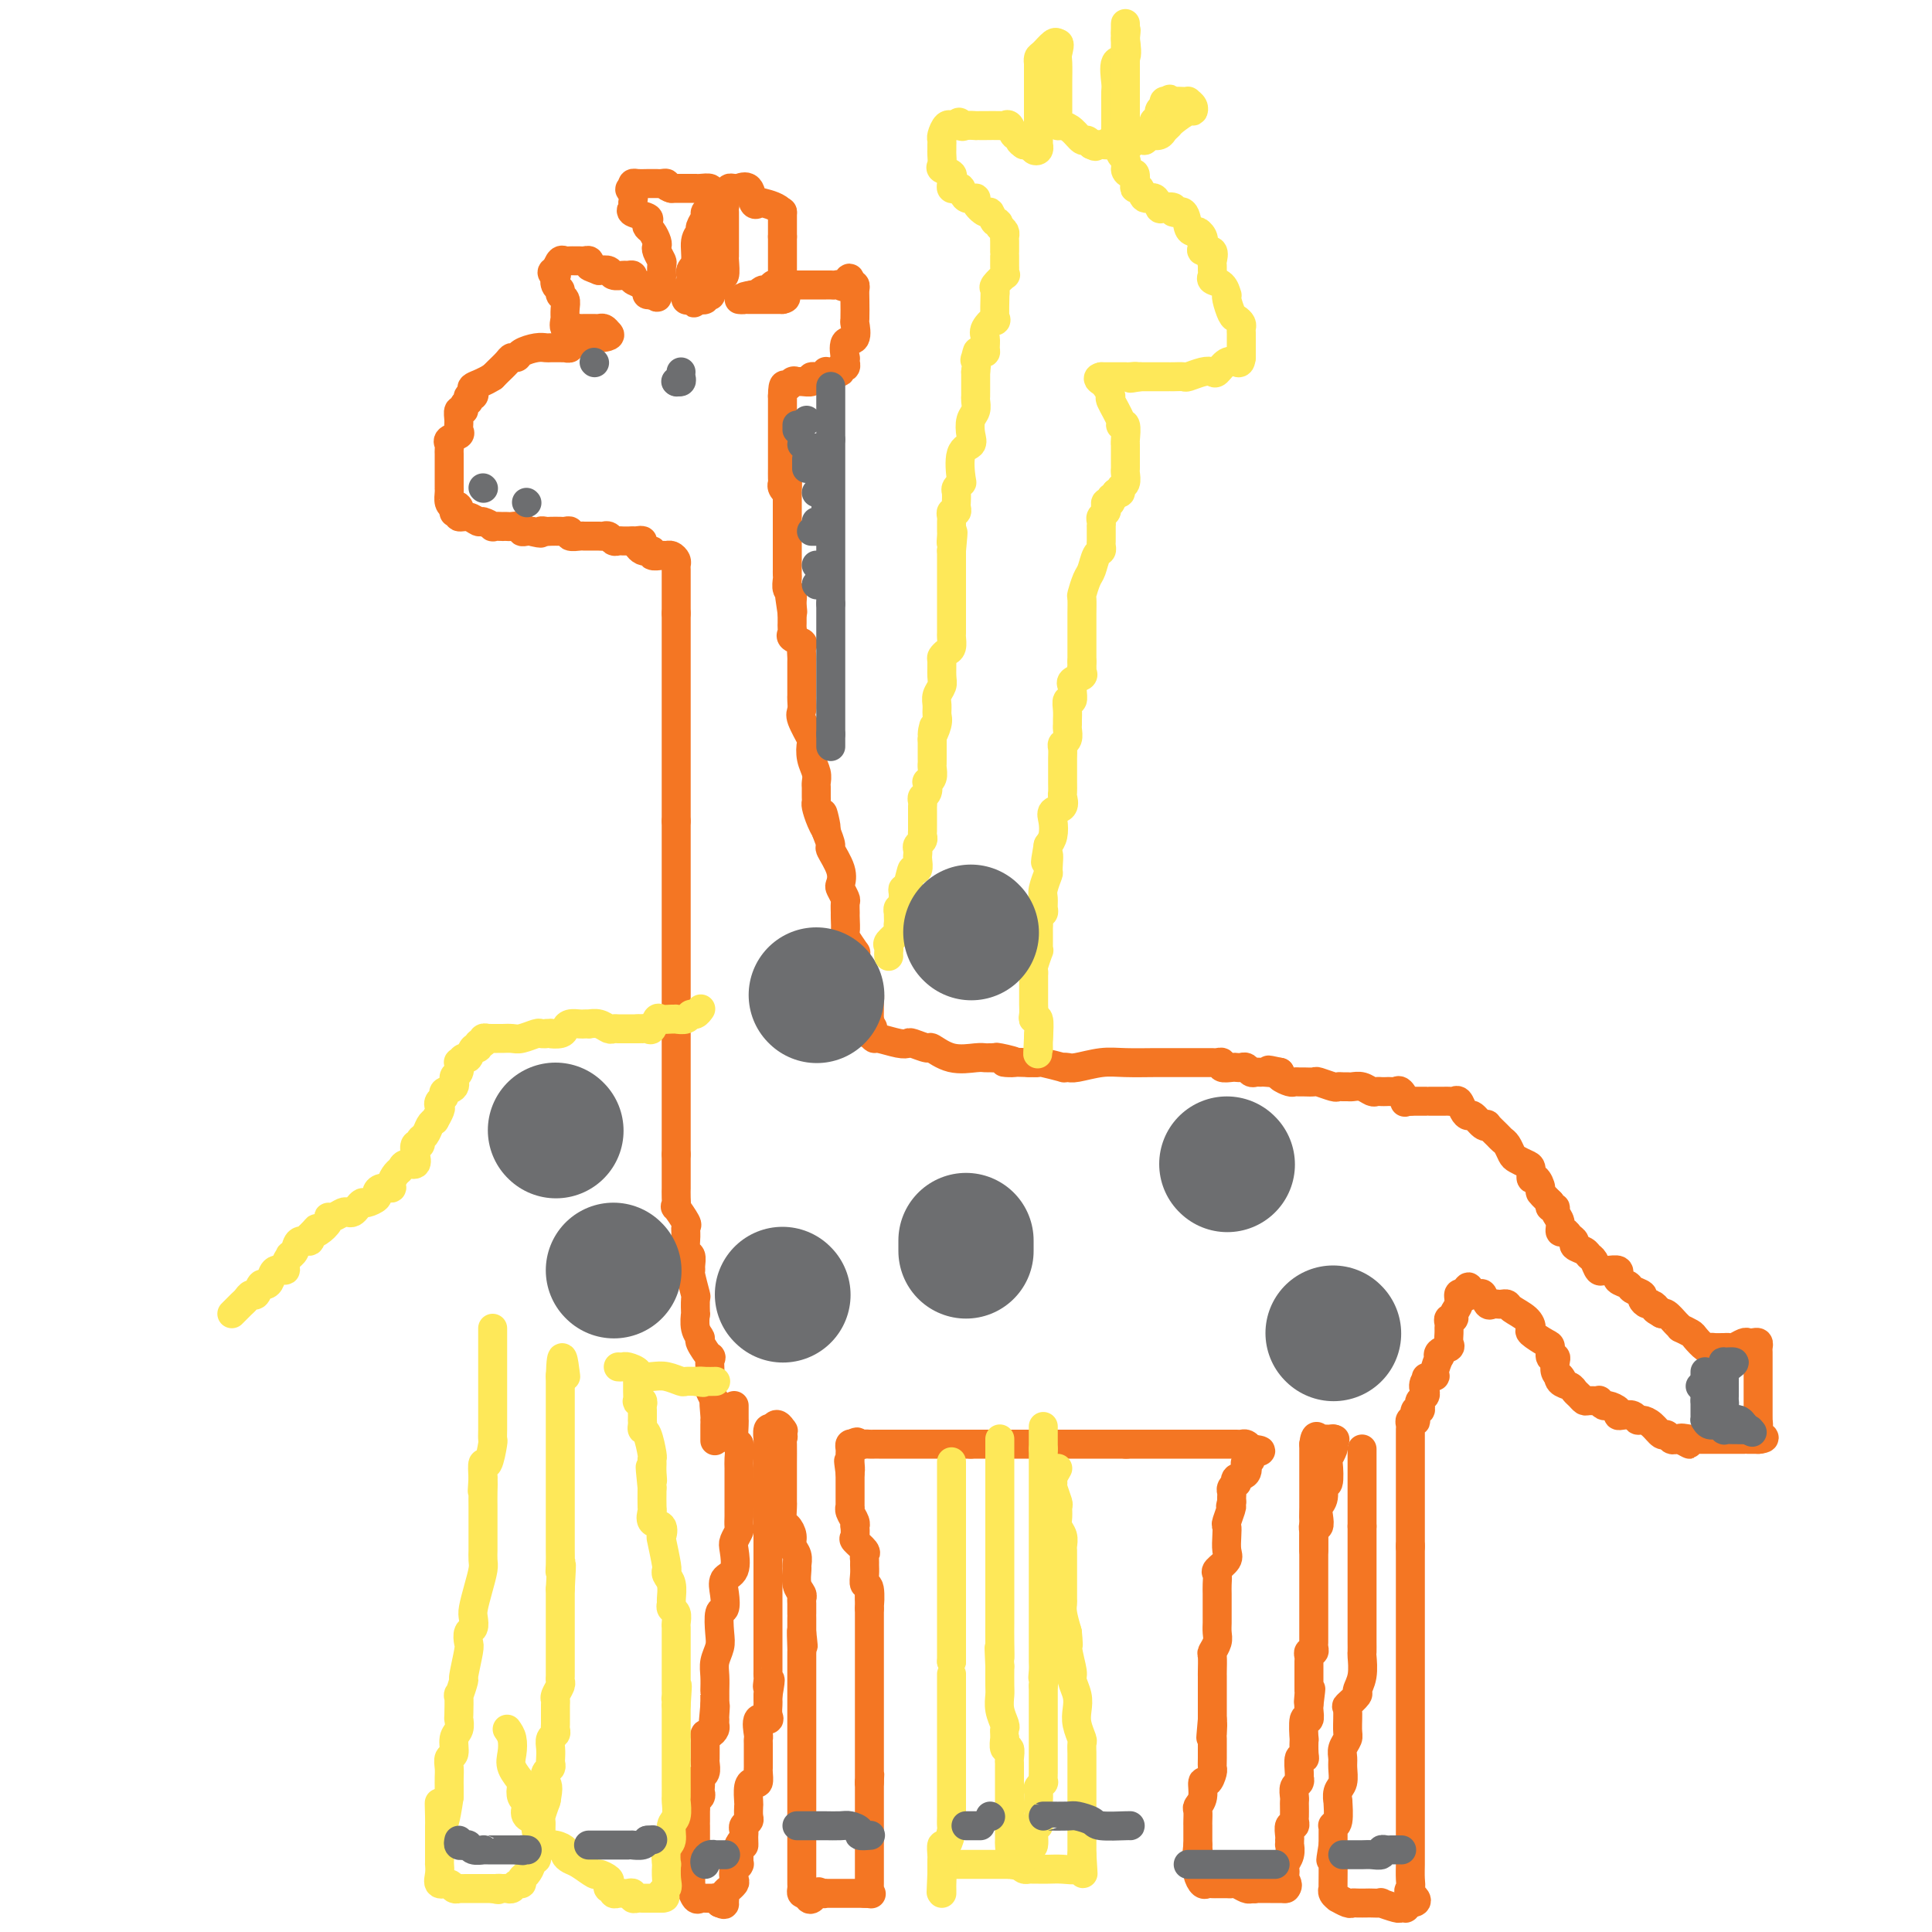 <svg viewBox='0 0 400 400' version='1.1' xmlns='http://www.w3.org/2000/svg' xmlns:xlink='http://www.w3.org/1999/xlink'><g fill='none' stroke='#F47623' stroke-width='6' stroke-linecap='round' stroke-linejoin='round'><path d='M152,291c-0.000,0.194 -0.001,0.388 0,1c0.001,0.612 0.003,1.642 0,2c-0.003,0.358 -0.011,0.044 0,0c0.011,-0.044 0.041,0.180 0,1c-0.041,0.820 -0.155,2.234 0,3c0.155,0.766 0.577,0.883 1,1'/><path d='M153,299c0.155,1.821 0.041,2.372 0,3c-0.041,0.628 -0.011,1.333 0,2c0.011,0.667 0.003,1.297 0,2c-0.003,0.703 -0.001,1.480 0,2c0.001,0.520 0.000,0.784 0,1c-0.000,0.216 0.000,0.386 0,1c-0.000,0.614 -0.000,1.674 0,2c0.000,0.326 0.001,-0.082 0,0c-0.001,0.082 -0.004,0.656 0,1c0.004,0.344 0.015,0.460 0,1c-0.015,0.540 -0.054,1.503 0,2c0.054,0.497 0.203,0.527 0,1c-0.203,0.473 -0.759,1.389 -1,2c-0.241,0.611 -0.169,0.917 0,2c0.169,1.083 0.434,2.942 0,4c-0.434,1.058 -1.567,1.315 -2,2c-0.433,0.685 -0.168,1.796 0,3c0.168,1.204 0.237,2.500 0,3c-0.237,0.500 -0.782,0.206 -1,1c-0.218,0.794 -0.111,2.678 0,4c0.111,1.322 0.226,2.081 0,3c-0.226,0.919 -0.793,1.996 -1,3c-0.207,1.004 -0.056,1.935 0,3c0.056,1.065 0.015,2.265 0,3c-0.015,0.735 -0.004,1.006 0,1c0.004,-0.006 0.001,-0.287 0,0c-0.001,0.287 -0.001,1.144 0,2'/><path d='M148,353c-0.773,8.532 -0.206,2.863 0,1c0.206,-1.863 0.053,0.079 0,1c-0.053,0.921 -0.004,0.820 0,1c0.004,0.180 -0.037,0.640 0,1c0.037,0.360 0.154,0.621 0,1c-0.154,0.379 -0.577,0.875 -1,1c-0.423,0.125 -0.845,-0.121 -1,0c-0.155,0.121 -0.041,0.610 0,1c0.041,0.390 0.011,0.681 0,1c-0.011,0.319 -0.002,0.667 0,1c0.002,0.333 -0.003,0.653 0,1c0.003,0.347 0.015,0.723 0,1c-0.015,0.277 -0.056,0.455 0,1c0.056,0.545 0.211,1.455 0,2c-0.211,0.545 -0.788,0.723 -1,1c-0.212,0.277 -0.061,0.651 0,1c0.061,0.349 0.030,0.671 0,1c-0.030,0.329 -0.061,0.665 0,1c0.061,0.335 0.212,0.671 0,1c-0.212,0.329 -0.789,0.653 -1,1c-0.211,0.347 -0.057,0.718 0,1c0.057,0.282 0.015,0.475 0,1c-0.015,0.525 -0.004,1.384 0,2c0.004,0.616 0.001,0.991 0,1c-0.001,0.009 -0.000,-0.348 0,0c0.000,0.348 0.000,1.401 0,2c-0.000,0.599 -0.000,0.742 0,1c0.000,0.258 0.000,0.629 0,1'/><path d='M144,382c-0.845,4.892 -0.959,2.620 -1,2c-0.041,-0.620 -0.011,0.410 0,1c0.011,0.590 0.003,0.741 0,1c-0.003,0.259 -0.002,0.628 0,1c0.002,0.372 0.003,0.748 0,1c-0.003,0.252 -0.012,0.379 0,1c0.012,0.621 0.045,1.736 0,2c-0.045,0.264 -0.167,-0.322 0,0c0.167,0.322 0.623,1.550 1,2c0.377,0.450 0.675,0.120 1,0c0.325,-0.120 0.678,-0.029 1,0c0.322,0.029 0.612,-0.002 1,0c0.388,0.002 0.874,0.039 1,0c0.126,-0.039 -0.107,-0.154 0,0c0.107,0.154 0.553,0.577 1,1'/><path d='M149,394c1.150,0.513 1.025,0.296 1,0c-0.025,-0.296 0.050,-0.671 0,-1c-0.050,-0.329 -0.223,-0.612 0,-1c0.223,-0.388 0.843,-0.881 1,-1c0.157,-0.119 -0.150,0.136 0,0c0.150,-0.136 0.758,-0.664 1,-1c0.242,-0.336 0.117,-0.481 0,-1c-0.117,-0.519 -0.228,-1.413 0,-2c0.228,-0.587 0.793,-0.867 1,-1c0.207,-0.133 0.055,-0.118 0,0c-0.055,0.118 -0.015,0.339 0,0c0.015,-0.339 0.004,-1.240 0,-2c-0.004,-0.760 -0.002,-1.380 0,-2'/><path d='M153,382c0.845,-1.809 0.957,-0.330 1,0c0.043,0.330 0.015,-0.489 0,-1c-0.015,-0.511 -0.018,-0.713 0,-1c0.018,-0.287 0.057,-0.659 0,-1c-0.057,-0.341 -0.211,-0.653 0,-1c0.211,-0.347 0.788,-0.730 1,-1c0.212,-0.270 0.060,-0.427 0,-1c-0.060,-0.573 -0.026,-1.563 0,-2c0.026,-0.437 0.046,-0.320 0,-1c-0.046,-0.680 -0.156,-2.157 0,-3c0.156,-0.843 0.578,-1.052 1,-1c0.422,0.052 0.845,0.364 1,0c0.155,-0.364 0.041,-1.406 0,-2c-0.041,-0.594 -0.011,-0.740 0,-1c0.011,-0.260 0.003,-0.634 0,-1c-0.003,-0.366 -0.000,-0.726 0,-1c0.000,-0.274 -0.002,-0.463 0,-1c0.002,-0.537 0.008,-1.422 0,-2c-0.008,-0.578 -0.030,-0.851 0,-1c0.030,-0.149 0.113,-0.176 0,-1c-0.113,-0.824 -0.423,-2.444 0,-3c0.423,-0.556 1.577,-0.048 2,0c0.423,0.048 0.113,-0.366 0,-1c-0.113,-0.634 -0.030,-1.490 0,-2c0.030,-0.510 0.008,-0.676 0,-1c-0.008,-0.324 -0.002,-0.807 0,-1c0.002,-0.193 0.001,-0.097 0,0'/><path d='M159,351c0.928,-5.202 0.249,-2.707 0,-2c-0.249,0.707 -0.067,-0.374 0,-1c0.067,-0.626 0.018,-0.798 0,-1c-0.018,-0.202 -0.005,-0.435 0,-1c0.005,-0.565 0.001,-1.461 0,-2c-0.001,-0.539 -0.000,-0.722 0,-1c0.000,-0.278 0.000,-0.652 0,-1c-0.000,-0.348 -0.000,-0.671 0,-1c0.000,-0.329 0.000,-0.666 0,-1c-0.000,-0.334 -0.000,-0.667 0,-1c0.000,-0.333 0.000,-0.666 0,-1c-0.000,-0.334 -0.000,-0.667 0,-1c0.000,-0.333 0.000,-0.664 0,-1c-0.000,-0.336 -0.000,-0.675 0,-1c0.000,-0.325 0.000,-0.635 0,-1c-0.000,-0.365 -0.000,-0.785 0,-1c0.000,-0.215 0.000,-0.227 0,-1c-0.000,-0.773 -0.000,-2.308 0,-3c0.000,-0.692 0.000,-0.541 0,-1c-0.000,-0.459 -0.000,-1.526 0,-2c0.000,-0.474 0.000,-0.354 0,-1c-0.000,-0.646 -0.000,-2.059 0,-3c0.000,-0.941 0.000,-1.409 0,-2c-0.000,-0.591 -0.000,-1.306 0,-2c0.000,-0.694 0.000,-1.366 0,-2c0.000,-0.634 0.000,-1.231 0,-2c0.000,-0.769 0.000,-1.711 0,-2c0.000,-0.289 0.000,0.076 0,0c0.000,-0.076 0.000,-0.593 0,-1c0.000,-0.407 0.000,-0.703 0,-1'/><path d='M159,310c0.000,-6.733 0.000,-3.064 0,-2c-0.000,1.064 -0.000,-0.475 0,-1c0.000,-0.525 0.000,-0.035 0,0c-0.000,0.035 -0.000,-0.386 0,-1c0.000,-0.614 0.000,-1.421 0,-2c-0.000,-0.579 -0.000,-0.929 0,-1c0.000,-0.071 0.000,0.136 0,0c-0.000,-0.136 -0.000,-0.615 0,-1c0.000,-0.385 0.000,-0.676 0,-1c-0.000,-0.324 -0.001,-0.683 0,-1c0.001,-0.317 0.003,-0.593 0,-1c-0.003,-0.407 -0.011,-0.944 0,-1c0.011,-0.056 0.041,0.370 0,0c-0.041,-0.370 -0.155,-1.534 0,-2c0.155,-0.466 0.577,-0.233 1,0'/><path d='M160,296c0.607,-2.155 1.625,-0.542 2,0c0.375,0.542 0.107,0.012 0,0c-0.107,-0.012 -0.054,0.494 0,1'/><path d='M162,297c0.309,0.379 0.083,0.827 0,1c-0.083,0.173 -0.022,0.070 0,1c0.022,0.930 0.006,2.894 0,4c-0.006,1.106 -0.002,1.356 0,2c0.002,0.644 0.000,1.682 0,2c-0.000,0.318 0.000,-0.086 0,0c-0.000,0.086 -0.001,0.661 0,1c0.001,0.339 0.003,0.443 0,1c-0.003,0.557 -0.011,1.567 0,2c0.011,0.433 0.040,0.290 0,1c-0.040,0.710 -0.151,2.273 0,3c0.151,0.727 0.562,0.619 1,1c0.438,0.381 0.902,1.252 1,2c0.098,0.748 -0.171,1.373 0,2c0.171,0.627 0.782,1.257 1,2c0.218,0.743 0.044,1.600 0,2c-0.044,0.400 0.041,0.344 0,1c-0.041,0.656 -0.207,2.026 0,3c0.207,0.974 0.788,1.553 1,2c0.212,0.447 0.057,0.763 0,1c-0.057,0.237 -0.015,0.396 0,1c0.015,0.604 0.004,1.654 0,2c-0.004,0.346 -0.001,-0.010 0,0c0.001,0.010 0.000,0.387 0,1c-0.000,0.613 -0.000,1.461 0,2c0.000,0.539 0.000,0.770 0,1'/><path d='M166,338c0.619,6.177 0.166,1.121 0,0c-0.166,-1.121 -0.044,1.695 0,3c0.044,1.305 0.012,1.099 0,1c-0.012,-0.099 -0.003,-0.091 0,0c0.003,0.091 0.001,0.267 0,1c-0.001,0.733 -0.000,2.024 0,3c0.000,0.976 0.000,1.635 0,2c-0.000,0.365 -0.000,0.434 0,1c0.000,0.566 0.000,1.628 0,2c-0.000,0.372 -0.000,0.052 0,0c0.000,-0.052 0.000,0.162 0,1c-0.000,0.838 -0.000,2.300 0,3c0.000,0.700 0.000,0.638 0,1c-0.000,0.362 -0.000,1.149 0,2c0.000,0.851 0.000,1.767 0,2c-0.000,0.233 -0.000,-0.218 0,0c0.000,0.218 0.000,1.105 0,2c-0.000,0.895 -0.000,1.798 0,2c0.000,0.202 0.000,-0.298 0,0c-0.000,0.298 -0.000,1.393 0,2c0.000,0.607 0.000,0.726 0,1c-0.000,0.274 -0.000,0.704 0,1c0.000,0.296 0.000,0.460 0,1c-0.000,0.540 -0.000,1.457 0,2c0.000,0.543 0.000,0.713 0,1c0.000,0.287 -0.000,0.693 0,1c0.000,0.307 0.000,0.516 0,1c0.000,0.484 0.000,1.242 0,2'/><path d='M166,376c-0.000,6.346 -0.000,3.211 0,2c0.000,-1.211 0.000,-0.497 0,0c-0.000,0.497 -0.000,0.776 0,1c0.000,0.224 0.000,0.392 0,1c-0.000,0.608 -0.000,1.655 0,2c0.000,0.345 0.000,-0.013 0,0c-0.000,0.013 -0.000,0.398 0,1c0.000,0.602 0.000,1.422 0,2c-0.000,0.578 -0.000,0.914 0,1c0.000,0.086 0.000,-0.079 0,0c-0.000,0.079 -0.001,0.403 0,1c0.001,0.597 0.003,1.467 0,2c-0.003,0.533 -0.011,0.731 0,1c0.011,0.269 0.041,0.611 0,1c-0.041,0.389 -0.155,0.825 0,1c0.155,0.175 0.577,0.087 1,0'/><path d='M167,392c0.565,2.475 1.479,0.663 2,0c0.521,-0.663 0.650,-0.178 1,0c0.350,0.178 0.920,0.048 1,0c0.080,-0.048 -0.329,-0.013 0,0c0.329,0.013 1.398,0.003 2,0c0.602,-0.003 0.739,-0.001 1,0c0.261,0.001 0.647,0.000 1,0c0.353,-0.000 0.672,-0.000 1,0c0.328,0.000 0.665,0.000 1,0c0.335,-0.000 0.667,-0.000 1,0c0.333,0.000 0.666,0.000 1,0'/><path d='M179,392c2.083,0.064 1.290,0.225 1,0c-0.290,-0.225 -0.078,-0.837 0,-1c0.078,-0.163 0.021,0.124 0,0c-0.021,-0.124 -0.006,-0.658 0,-1c0.006,-0.342 0.001,-0.490 0,-1c-0.001,-0.510 -0.000,-1.380 0,-2c0.000,-0.620 0.000,-0.990 0,-1c-0.000,-0.010 -0.000,0.341 0,0c0.000,-0.341 0.000,-1.373 0,-2c-0.000,-0.627 -0.000,-0.851 0,-1c0.000,-0.149 0.000,-0.225 0,-1c-0.000,-0.775 -0.000,-2.249 0,-3c0.000,-0.751 0.000,-0.779 0,-1c-0.000,-0.221 -0.000,-0.637 0,-1c0.000,-0.363 0.000,-0.675 0,-1c-0.000,-0.325 -0.000,-0.664 0,-1c0.000,-0.336 0.000,-0.670 0,-1c-0.000,-0.330 -0.000,-0.655 0,-1c0.000,-0.345 0.000,-0.708 0,-1c-0.000,-0.292 -0.000,-0.512 0,-1c0.000,-0.488 0.000,-1.244 0,-2'/><path d='M180,369c0.155,-3.506 0.041,-0.771 0,0c-0.041,0.771 -0.011,-0.421 0,-1c0.011,-0.579 0.003,-0.545 0,-1c-0.003,-0.455 -0.001,-1.400 0,-2c0.001,-0.600 0.000,-0.856 0,-1c-0.000,-0.144 -0.000,-0.174 0,-1c0.000,-0.826 0.000,-2.446 0,-3c-0.000,-0.554 -0.000,-0.041 0,0c0.000,0.041 0.000,-0.388 0,-1c-0.000,-0.612 -0.000,-1.406 0,-2c0.000,-0.594 0.000,-0.989 0,-1c-0.000,-0.011 -0.000,0.363 0,0c0.000,-0.363 0.000,-1.463 0,-2c-0.000,-0.537 -0.000,-0.511 0,-1c0.000,-0.489 0.000,-1.493 0,-2c-0.000,-0.507 -0.000,-0.517 0,-1c0.000,-0.483 0.000,-1.437 0,-2c-0.000,-0.563 -0.000,-0.733 0,-1c0.000,-0.267 0.000,-0.631 0,-1c-0.000,-0.369 -0.000,-0.743 0,-1c0.000,-0.257 0.000,-0.396 0,-1c-0.000,-0.604 -0.000,-1.672 0,-2c0.000,-0.328 0.000,0.084 0,0c0.000,-0.084 0.000,-0.666 0,-1c0.000,-0.334 0.000,-0.422 0,-1c0.000,-0.578 0.000,-1.646 0,-2c0.000,-0.354 0.000,0.007 0,0c0.000,-0.007 0.000,-0.383 0,-1c0.000,-0.617 0.000,-1.474 0,-2c0.000,-0.526 0.000,-0.722 0,-1c0.000,-0.278 0.000,-0.639 0,-1'/><path d='M180,333c-0.016,-5.623 -0.057,-1.682 0,-1c0.057,0.682 0.212,-1.897 0,-3c-0.212,-1.103 -0.789,-0.730 -1,-1c-0.211,-0.270 -0.054,-1.185 0,-2c0.054,-0.815 0.007,-1.532 0,-2c-0.007,-0.468 0.026,-0.687 0,-1c-0.026,-0.313 -0.112,-0.718 0,-1c0.112,-0.282 0.422,-0.439 0,-1c-0.422,-0.561 -1.576,-1.525 -2,-2c-0.424,-0.475 -0.117,-0.459 0,-1c0.117,-0.541 0.046,-1.638 0,-2c-0.046,-0.362 -0.065,0.010 0,0c0.065,-0.010 0.214,-0.402 0,-1c-0.214,-0.598 -0.789,-1.403 -1,-2c-0.211,-0.597 -0.056,-0.986 0,-1c0.056,-0.014 0.015,0.347 0,0c-0.015,-0.347 -0.004,-1.402 0,-2c0.004,-0.598 0.001,-0.737 0,-1c-0.001,-0.263 -0.000,-0.648 0,-1c0.000,-0.352 0.000,-0.672 0,-1c-0.000,-0.328 -0.000,-0.665 0,-1c0.000,-0.335 0.000,-0.667 0,-1'/><path d='M176,305c-0.619,-4.510 -0.166,-1.786 0,-1c0.166,0.786 0.044,-0.368 0,-1c-0.044,-0.632 -0.009,-0.744 0,-1c0.009,-0.256 -0.008,-0.656 0,-1c0.008,-0.344 0.041,-0.631 0,-1c-0.041,-0.369 -0.154,-0.820 0,-1c0.154,-0.180 0.577,-0.090 1,0'/><path d='M177,299c0.333,-0.928 0.667,-0.249 1,0c0.333,0.249 0.667,0.067 1,0c0.333,-0.067 0.667,-0.018 1,0c0.333,0.018 0.665,0.005 1,0c0.335,-0.005 0.671,-0.001 1,0c0.329,0.001 0.650,0.000 1,0c0.350,-0.000 0.728,-0.000 1,0c0.272,0.000 0.439,0.000 1,0c0.561,-0.000 1.517,-0.000 2,0c0.483,0.000 0.493,0.000 1,0c0.507,-0.000 1.512,-0.000 2,0c0.488,0.000 0.458,0.000 1,0c0.542,-0.000 1.655,-0.000 2,0c0.345,0.000 -0.080,0.000 0,0c0.080,-0.000 0.664,-0.000 1,0c0.336,0.000 0.422,0.000 1,0c0.578,-0.000 1.647,-0.000 2,0c0.353,0.000 -0.008,0.000 0,0c0.008,-0.000 0.387,-0.000 1,0c0.613,0.000 1.461,0.000 2,0c0.539,-0.000 0.770,-0.000 1,0'/><path d='M201,299c3.947,0.000 1.815,0.000 1,0c-0.815,0.000 -0.313,0.000 0,0c0.313,0.000 0.437,0.000 1,0c0.563,0.000 1.565,0.000 2,0c0.435,0.000 0.301,0.000 1,0c0.699,0.000 2.229,0.000 3,0c0.771,0.000 0.784,0.000 1,0c0.216,0.000 0.635,0.000 1,0c0.365,-0.000 0.676,-0.000 1,0c0.324,0.000 0.662,0.000 1,0c0.338,-0.000 0.676,-0.000 1,0c0.324,0.000 0.632,0.000 1,0c0.368,-0.000 0.794,0.000 1,0c0.206,0.000 0.191,0.000 1,0c0.809,0.000 2.441,0.000 3,0c0.559,0.000 0.044,0.000 0,0c-0.044,0.000 0.383,0.000 1,0c0.617,0.000 1.425,0.000 2,0c0.575,0.000 0.919,0.000 1,0c0.081,0.000 -0.100,0.000 0,0c0.100,0.000 0.483,0.000 1,0c0.517,0.000 1.170,0.000 2,0c0.830,0.000 1.839,0.000 3,0c1.161,0.000 2.475,0.000 3,0c0.525,0.000 0.263,0.000 0,0'/><path d='M233,299c5.150,-0.000 2.025,-0.000 1,0c-1.025,0.000 0.052,0.000 1,0c0.948,-0.000 1.768,-0.000 2,0c0.232,0.000 -0.126,0.000 0,0c0.126,-0.000 0.734,-0.000 1,0c0.266,0.000 0.190,0.000 1,0c0.810,-0.000 2.507,-0.000 3,0c0.493,0.000 -0.219,0.000 0,0c0.219,-0.000 1.367,-0.000 2,0c0.633,0.000 0.751,0.000 1,0c0.249,-0.000 0.630,-0.000 1,0c0.370,0.000 0.729,0.000 1,0c0.271,-0.000 0.453,-0.000 1,0c0.547,0.000 1.460,0.000 2,0c0.540,-0.000 0.708,-0.000 1,0c0.292,0.000 0.708,0.000 1,0c0.292,-0.000 0.459,-0.001 1,0c0.541,0.001 1.454,0.003 2,0c0.546,-0.003 0.724,-0.011 1,0c0.276,0.011 0.651,0.041 1,0c0.349,-0.041 0.671,-0.155 1,0c0.329,0.155 0.664,0.577 1,1'/><path d='M259,300c4.007,0.339 1.023,0.686 0,1c-1.023,0.314 -0.085,0.595 0,1c0.085,0.405 -0.681,0.936 -1,1c-0.319,0.064 -0.190,-0.337 0,0c0.190,0.337 0.439,1.414 0,2c-0.439,0.586 -1.568,0.682 -2,1c-0.432,0.318 -0.168,0.859 0,1c0.168,0.141 0.241,-0.116 0,0c-0.241,0.116 -0.797,0.606 -1,1c-0.203,0.394 -0.054,0.693 0,1c0.054,0.307 0.015,0.621 0,1c-0.015,0.379 -0.004,0.823 0,1c0.004,0.177 0.002,0.089 0,0'/><path d='M255,311c-0.558,1.757 0.046,0.648 0,1c-0.046,0.352 -0.742,2.163 -1,3c-0.258,0.837 -0.077,0.701 0,1c0.077,0.299 0.049,1.035 0,2c-0.049,0.965 -0.118,2.159 0,3c0.118,0.841 0.424,1.327 0,2c-0.424,0.673 -1.578,1.531 -2,2c-0.422,0.469 -0.113,0.549 0,1c0.113,0.451 0.030,1.273 0,2c-0.030,0.727 -0.008,1.360 0,2c0.008,0.640 0.002,1.288 0,2c-0.002,0.712 0.001,1.489 0,2c-0.001,0.511 -0.004,0.757 0,1c0.004,0.243 0.015,0.483 0,1c-0.015,0.517 -0.057,1.312 0,2c0.057,0.688 0.211,1.271 0,2c-0.211,0.729 -0.789,1.605 -1,2c-0.211,0.395 -0.057,0.309 0,1c0.057,0.691 0.015,2.160 0,3c-0.015,0.840 -0.004,1.053 0,1c0.004,-0.053 0.001,-0.370 0,0c-0.001,0.370 -0.000,1.426 0,2c0.000,0.574 0.000,0.664 0,1c-0.000,0.336 -0.000,0.916 0,1c0.000,0.084 0.000,-0.328 0,0c-0.000,0.328 -0.000,1.397 0,2c0.000,0.603 0.000,0.739 0,1c-0.000,0.261 -0.000,0.646 0,1c0.000,0.354 0.000,0.677 0,1'/><path d='M251,356c-0.619,7.068 -0.166,2.237 0,1c0.166,-1.237 0.045,1.120 0,2c-0.045,0.880 -0.015,0.282 0,1c0.015,0.718 0.014,2.750 0,4c-0.014,1.250 -0.041,1.717 0,2c0.041,0.283 0.151,0.380 0,1c-0.151,0.620 -0.562,1.762 -1,2c-0.438,0.238 -0.902,-0.427 -1,0c-0.098,0.427 0.170,1.947 0,3c-0.170,1.053 -0.778,1.639 -1,2c-0.222,0.361 -0.060,0.496 0,1c0.060,0.504 0.016,1.378 0,2c-0.016,0.622 -0.004,0.993 0,1c0.004,0.007 0.001,-0.349 0,0c-0.001,0.349 -0.000,1.402 0,2c0.000,0.598 0.000,0.742 0,1c-0.000,0.258 -0.000,0.629 0,1'/><path d='M248,382c-0.464,4.145 -0.125,1.509 0,1c0.125,-0.509 0.037,1.111 0,2c-0.037,0.889 -0.021,1.047 0,1c0.021,-0.047 0.047,-0.300 0,0c-0.047,0.300 -0.167,1.152 0,2c0.167,0.848 0.622,1.691 1,2c0.378,0.309 0.679,0.083 1,0c0.321,-0.083 0.664,-0.022 1,0c0.336,0.022 0.666,0.005 1,0c0.334,-0.005 0.670,0.002 1,0c0.330,-0.002 0.652,-0.014 1,0c0.348,0.014 0.722,0.055 1,0c0.278,-0.055 0.459,-0.207 1,0c0.541,0.207 1.440,0.773 2,1c0.560,0.227 0.780,0.113 1,0'/><path d='M259,391c1.586,0.155 1.050,0.041 1,0c-0.050,-0.041 0.386,-0.011 1,0c0.614,0.011 1.405,0.003 2,0c0.595,-0.003 0.995,-0.001 1,0c0.005,0.001 -0.383,0.000 0,0c0.383,-0.000 1.538,-0.000 2,0c0.462,0.000 0.231,0.000 0,0'/><path d='M266,391c1.084,-0.406 0.294,-1.421 0,-2c-0.294,-0.579 -0.093,-0.723 0,-1c0.093,-0.277 0.077,-0.686 0,-1c-0.077,-0.314 -0.217,-0.532 0,-1c0.217,-0.468 0.790,-1.185 1,-2c0.210,-0.815 0.055,-1.729 0,-2c-0.055,-0.271 -0.011,0.100 0,0c0.011,-0.100 -0.011,-0.671 0,-1c0.011,-0.329 0.056,-0.416 0,-1c-0.056,-0.584 -0.211,-1.666 0,-2c0.211,-0.334 0.789,0.079 1,0c0.211,-0.079 0.057,-0.650 0,-1c-0.057,-0.350 -0.016,-0.479 0,-1c0.016,-0.521 0.008,-1.435 0,-2c-0.008,-0.565 -0.016,-0.782 0,-1c0.016,-0.218 0.057,-0.437 0,-1c-0.057,-0.563 -0.212,-1.469 0,-2c0.212,-0.531 0.793,-0.688 1,-1c0.207,-0.312 0.041,-0.777 0,-1c-0.041,-0.223 0.041,-0.202 0,-1c-0.041,-0.798 -0.207,-2.416 0,-3c0.207,-0.584 0.786,-0.134 1,0c0.214,0.134 0.061,-0.050 0,-1c-0.061,-0.950 -0.030,-2.668 0,-3c0.030,-0.332 0.061,0.720 0,0c-0.061,-0.720 -0.212,-3.214 0,-4c0.212,-0.786 0.788,0.134 1,0c0.212,-0.134 0.061,-1.324 0,-2c-0.061,-0.676 -0.030,-0.838 0,-1'/><path d='M271,353c0.774,-6.057 0.207,-2.199 0,-1c-0.207,1.199 -0.056,-0.260 0,-1c0.056,-0.740 0.015,-0.762 0,-1c-0.015,-0.238 -0.004,-0.694 0,-1c0.004,-0.306 0.001,-0.463 0,-1c-0.001,-0.537 -0.001,-1.454 0,-2c0.001,-0.546 0.004,-0.720 0,-1c-0.004,-0.280 -0.015,-0.667 0,-1c0.015,-0.333 0.057,-0.614 0,-1c-0.057,-0.386 -0.211,-0.877 0,-1c0.211,-0.123 0.789,0.122 1,0c0.211,-0.122 0.057,-0.610 0,-1c-0.057,-0.390 -0.015,-0.681 0,-1c0.015,-0.319 0.004,-0.666 0,-1c-0.004,-0.334 -0.001,-0.653 0,-1c0.001,-0.347 0.000,-0.721 0,-1c-0.000,-0.279 -0.000,-0.464 0,-1c0.000,-0.536 0.000,-1.422 0,-2c-0.000,-0.578 -0.000,-0.846 0,-1c0.000,-0.154 0.000,-0.192 0,-1c-0.000,-0.808 -0.000,-2.385 0,-3c0.000,-0.615 0.000,-0.268 0,-1c-0.000,-0.732 -0.000,-2.542 0,-3c0.000,-0.458 0.000,0.435 0,0c-0.000,-0.435 -0.000,-2.198 0,-3c0.000,-0.802 0.000,-0.644 0,-1c-0.000,-0.356 -0.000,-1.225 0,-2c0.000,-0.775 0.000,-1.455 0,-2c-0.000,-0.545 -0.000,-0.954 0,-1c0.000,-0.046 0.000,0.273 0,0c-0.000,-0.273 -0.000,-1.136 0,-2'/><path d='M272,314c0.155,-6.197 0.041,-2.188 0,-1c-0.041,1.188 -0.011,-0.445 0,-1c0.011,-0.555 0.003,-0.033 0,0c-0.003,0.033 -0.001,-0.425 0,-1c0.001,-0.575 0.000,-1.267 0,-2c-0.000,-0.733 -0.000,-1.506 0,-2c0.000,-0.494 0.000,-0.710 0,-1c-0.000,-0.290 -0.000,-0.655 0,-1c0.000,-0.345 0.000,-0.670 0,-1c-0.000,-0.330 -0.000,-0.666 0,-1c0.000,-0.334 0.000,-0.667 0,-1c-0.000,-0.333 -0.000,-0.667 0,-1c0.000,-0.333 0.000,-0.667 0,-1c-0.000,-0.333 -0.000,-0.667 0,-1'/><path d='M272,299c0.274,-2.547 0.960,-1.415 1,-1c0.040,0.415 -0.566,0.112 0,0c0.566,-0.112 2.305,-0.032 3,0c0.695,0.032 0.348,0.016 0,0'/><path d='M276,298c0.008,-0.099 0.016,-0.199 0,0c-0.016,0.199 -0.056,0.696 0,1c0.056,0.304 0.207,0.415 0,1c-0.207,0.585 -0.772,1.645 -1,2c-0.228,0.355 -0.117,0.006 0,1c0.117,0.994 0.241,3.329 0,4c-0.241,0.671 -0.848,-0.324 -1,0c-0.152,0.324 0.152,1.967 0,3c-0.152,1.033 -0.759,1.457 -1,2c-0.241,0.543 -0.117,1.206 0,2c0.117,0.794 0.228,1.718 0,2c-0.228,0.282 -0.793,-0.079 -1,0c-0.207,0.079 -0.055,0.599 0,1c0.055,0.401 0.015,0.682 0,1c-0.015,0.318 -0.004,0.673 0,1c0.004,0.327 0.001,0.627 0,1c-0.001,0.373 -0.000,0.821 0,1c0.000,0.179 0.000,0.090 0,0'/><path d='M282,300c0.000,0.343 0.000,0.686 0,1c0.000,0.314 0.000,0.598 0,1c0.000,0.402 0.000,0.923 0,1c0.000,0.077 -0.000,-0.288 0,0c0.000,0.288 0.000,1.229 0,2c0.000,0.771 0.000,1.372 0,2c0.000,0.628 0.000,1.281 0,2c0.000,0.719 0.000,1.502 0,2c0.000,0.498 0.000,0.711 0,1c0.000,0.289 0.000,0.655 0,1c0.000,0.345 0.000,0.670 0,1c0.000,0.330 0.000,0.666 0,1c0.000,0.334 0.000,0.667 0,1'/><path d='M282,316c0.000,2.877 0.000,2.068 0,2c-0.000,-0.068 -0.000,0.605 0,2c0.000,1.395 0.000,3.513 0,5c-0.000,1.487 -0.000,2.344 0,4c0.000,1.656 0.000,4.111 0,5c-0.000,0.889 -0.000,0.210 0,1c0.000,0.790 0.001,3.047 0,4c-0.001,0.953 -0.005,0.602 0,1c0.005,0.398 0.017,1.544 0,2c-0.017,0.456 -0.065,0.221 0,1c0.065,0.779 0.242,2.573 0,4c-0.242,1.427 -0.902,2.487 -1,3c-0.098,0.513 0.367,0.479 0,1c-0.367,0.521 -1.566,1.595 -2,2c-0.434,0.405 -0.102,0.139 0,1c0.102,0.861 -0.025,2.848 0,4c0.025,1.152 0.204,1.467 0,2c-0.204,0.533 -0.791,1.283 -1,2c-0.209,0.717 -0.042,1.402 0,2c0.042,0.598 -0.042,1.109 0,2c0.042,0.891 0.208,2.162 0,3c-0.208,0.838 -0.792,1.244 -1,2c-0.208,0.756 -0.042,1.862 0,2c0.042,0.138 -0.041,-0.692 0,0c0.041,0.692 0.207,2.905 0,4c-0.207,1.095 -0.788,1.071 -1,1c-0.212,-0.071 -0.057,-0.190 0,0c0.057,0.190 0.015,0.690 0,1c-0.015,0.310 -0.004,0.430 0,1c0.004,0.570 0.001,1.592 0,2c-0.001,0.408 -0.001,0.204 0,0'/><path d='M276,382c-0.928,5.602 -0.249,2.108 0,1c0.249,-1.108 0.067,0.172 0,1c-0.067,0.828 -0.019,1.205 0,2c0.019,0.795 0.009,2.007 0,3c-0.009,0.993 -0.018,1.768 0,2c0.018,0.232 0.064,-0.078 0,0c-0.064,0.078 -0.238,0.543 0,1c0.238,0.457 0.889,0.907 1,1c0.111,0.093 -0.317,-0.171 0,0c0.317,0.171 1.379,0.778 2,1c0.621,0.222 0.802,0.060 1,0c0.198,-0.060 0.414,-0.017 1,0c0.586,0.017 1.541,0.008 2,0c0.459,-0.008 0.423,-0.016 1,0c0.577,0.016 1.766,0.057 2,0c0.234,-0.057 -0.488,-0.211 0,0c0.488,0.211 2.186,0.786 3,1c0.814,0.214 0.744,0.068 1,0c0.256,-0.068 0.838,-0.057 1,0c0.162,0.057 -0.097,0.159 0,0c0.097,-0.159 0.548,-0.580 1,-1'/><path d='M292,394c2.475,-0.104 0.663,-1.364 0,-2c-0.663,-0.636 -0.178,-0.648 0,-1c0.178,-0.352 0.048,-1.042 0,-2c-0.048,-0.958 -0.013,-2.183 0,-3c0.013,-0.817 0.003,-1.226 0,-2c-0.003,-0.774 -0.001,-1.912 0,-3c0.001,-1.088 0.000,-2.127 0,-3c-0.000,-0.873 -0.000,-1.579 0,-3c0.000,-1.421 0.000,-3.558 0,-5c-0.000,-1.442 -0.000,-2.190 0,-3c0.000,-0.810 0.000,-1.683 0,-3c-0.000,-1.317 -0.000,-3.077 0,-4c0.000,-0.923 0.000,-1.010 0,-2c-0.000,-0.990 -0.000,-2.883 0,-4c0.000,-1.117 0.000,-1.457 0,-2c-0.000,-0.543 -0.000,-1.290 0,-2c0.000,-0.710 0.000,-1.383 0,-2c-0.000,-0.617 -0.000,-1.177 0,-2c0.000,-0.823 0.000,-1.910 0,-3c-0.000,-1.090 -0.000,-2.183 0,-3c0.000,-0.817 0.000,-1.358 0,-2c-0.000,-0.642 -0.000,-1.384 0,-2c0.000,-0.616 0.000,-1.107 0,-2c-0.000,-0.893 -0.000,-2.188 0,-3c0.000,-0.812 0.000,-1.142 0,-2c-0.000,-0.858 -0.000,-2.244 0,-3c0.000,-0.756 0.000,-0.883 0,-1c-0.000,-0.117 -0.000,-0.224 0,-1c0.000,-0.776 0.000,-2.222 0,-3c0.000,-0.778 0.000,-0.889 0,-1'/><path d='M292,320c-0.000,-11.648 -0.000,-3.768 0,-1c0.000,2.768 0.000,0.423 0,-1c-0.000,-1.423 -0.000,-1.923 0,-2c0.000,-0.077 0.000,0.270 0,0c-0.000,-0.270 -0.000,-1.158 0,-2c0.000,-0.842 0.000,-1.636 0,-2c-0.000,-0.364 -0.000,-0.296 0,-1c0.000,-0.704 0.000,-2.181 0,-3c-0.000,-0.819 -0.000,-0.979 0,-1c0.000,-0.021 0.000,0.098 0,0c-0.000,-0.098 -0.000,-0.411 0,-1c0.000,-0.589 0.000,-1.453 0,-2c-0.000,-0.547 -0.000,-0.776 0,-1c0.000,-0.224 0.000,-0.441 0,-1c-0.000,-0.559 -0.000,-1.459 0,-2c0.000,-0.541 0.000,-0.722 0,-1c-0.000,-0.278 -0.001,-0.652 0,-1c0.001,-0.348 0.004,-0.668 0,-1c-0.004,-0.332 -0.015,-0.675 0,-1c0.015,-0.325 0.056,-0.631 0,-1c-0.056,-0.369 -0.207,-0.802 0,-1c0.207,-0.198 0.774,-0.161 1,0c0.226,0.161 0.112,0.447 0,0c-0.112,-0.447 -0.223,-1.625 0,-2c0.223,-0.375 0.778,0.054 1,0c0.222,-0.054 0.111,-0.592 0,-1c-0.111,-0.408 -0.222,-0.687 0,-1c0.222,-0.313 0.778,-0.661 1,-1c0.222,-0.339 0.111,-0.670 0,-1'/><path d='M295,288c0.498,-5.132 0.242,-1.961 0,-1c-0.242,0.961 -0.471,-0.288 0,-1c0.471,-0.712 1.641,-0.887 2,-1c0.359,-0.113 -0.092,-0.163 0,-1c0.092,-0.837 0.729,-2.461 1,-3c0.271,-0.539 0.178,0.006 0,0c-0.178,-0.006 -0.440,-0.565 0,-1c0.440,-0.435 1.582,-0.746 2,-1c0.418,-0.254 0.111,-0.450 0,-1c-0.111,-0.550 -0.026,-1.453 0,-2c0.026,-0.547 -0.008,-0.737 0,-1c0.008,-0.263 0.059,-0.598 0,-1c-0.059,-0.402 -0.227,-0.872 0,-1c0.227,-0.128 0.848,0.084 1,0c0.152,-0.084 -0.165,-0.466 0,-1c0.165,-0.534 0.814,-1.221 1,-2c0.186,-0.779 -0.090,-1.651 0,-2c0.090,-0.349 0.545,-0.174 1,0'/><path d='M303,268c1.493,-3.092 1.226,-0.821 1,0c-0.226,0.821 -0.411,0.192 0,0c0.411,-0.192 1.420,0.054 2,0c0.580,-0.054 0.733,-0.407 1,0c0.267,0.407 0.649,1.572 1,2c0.351,0.428 0.669,0.117 1,0c0.331,-0.117 0.673,-0.040 1,0c0.327,0.040 0.638,0.042 1,0c0.362,-0.042 0.774,-0.129 1,0c0.226,0.129 0.267,0.472 1,1c0.733,0.528 2.158,1.239 3,2c0.842,0.761 1.100,1.571 1,2c-0.100,0.429 -0.559,0.479 0,1c0.559,0.521 2.136,1.515 3,2c0.864,0.485 1.015,0.462 1,1c-0.015,0.538 -0.197,1.636 0,2c0.197,0.364 0.775,-0.005 1,0c0.225,0.005 0.099,0.386 0,1c-0.099,0.614 -0.171,1.461 0,2c0.171,0.539 0.586,0.769 1,1'/><path d='M323,285c1.112,1.808 0.392,0.330 0,0c-0.392,-0.330 -0.456,0.490 0,1c0.456,0.510 1.430,0.711 2,1c0.570,0.289 0.735,0.666 1,1c0.265,0.334 0.630,0.624 1,1c0.370,0.376 0.743,0.837 1,1c0.257,0.163 0.396,0.029 1,0c0.604,-0.029 1.672,0.048 2,0c0.328,-0.048 -0.084,-0.219 0,0c0.084,0.219 0.666,0.830 1,1c0.334,0.170 0.422,-0.099 1,0c0.578,0.099 1.647,0.566 2,1c0.353,0.434 -0.008,0.834 0,1c0.008,0.166 0.386,0.099 1,0c0.614,-0.099 1.464,-0.229 2,0c0.536,0.229 0.760,0.817 1,1c0.240,0.183 0.498,-0.038 1,0c0.502,0.038 1.248,0.336 2,1c0.752,0.664 1.511,1.695 2,2c0.489,0.305 0.708,-0.114 1,0c0.292,0.114 0.655,0.761 1,1c0.345,0.239 0.670,0.068 1,0c0.330,-0.068 0.665,-0.034 1,0'/><path d='M348,298c3.759,2.011 0.656,0.539 0,0c-0.656,-0.539 1.133,-0.144 2,0c0.867,0.144 0.810,0.039 1,0c0.190,-0.039 0.627,-0.010 1,0c0.373,0.010 0.681,0.003 1,0c0.319,-0.003 0.648,-0.001 1,0c0.352,0.001 0.728,0.000 1,0c0.272,-0.000 0.441,-0.000 1,0c0.559,0.000 1.507,0.000 2,0c0.493,-0.000 0.532,-0.000 1,0c0.468,0.000 1.366,0.000 2,0c0.634,-0.000 1.005,-0.000 1,0c-0.005,0.000 -0.386,0.000 0,0c0.386,-0.000 1.539,-0.000 2,0c0.461,0.000 0.231,0.000 0,0'/><path d='M364,298c2.475,-0.199 0.663,-0.695 0,-1c-0.663,-0.305 -0.178,-0.418 0,-1c0.178,-0.582 0.048,-1.631 0,-2c-0.048,-0.369 -0.013,-0.056 0,0c0.013,0.056 0.003,-0.145 0,-1c-0.003,-0.855 -0.001,-2.365 0,-3c0.001,-0.635 0.000,-0.394 0,-1c-0.000,-0.606 -0.000,-2.060 0,-3c0.000,-0.940 -0.000,-1.365 0,-2c0.000,-0.635 0.001,-1.480 0,-2c-0.001,-0.520 -0.003,-0.714 0,-1c0.003,-0.286 0.012,-0.665 0,-1c-0.012,-0.335 -0.044,-0.627 0,-1c0.044,-0.373 0.163,-0.828 0,-1c-0.163,-0.172 -0.607,-0.060 -1,0c-0.393,0.060 -0.736,0.069 -1,0c-0.264,-0.069 -0.449,-0.215 -1,0c-0.551,0.215 -1.467,0.789 -2,1c-0.533,0.211 -0.682,0.057 -1,0c-0.318,-0.057 -0.805,-0.016 -1,0c-0.195,0.016 -0.097,0.008 0,0'/><path d='M357,279c-1.483,0.008 -1.691,0.028 -2,0c-0.309,-0.028 -0.717,-0.102 -1,0c-0.283,0.102 -0.439,0.382 -1,0c-0.561,-0.382 -1.525,-1.425 -2,-2c-0.475,-0.575 -0.459,-0.684 -1,-1c-0.541,-0.316 -1.637,-0.841 -2,-1c-0.363,-0.159 0.008,0.049 0,0c-0.008,-0.049 -0.394,-0.353 -1,-1c-0.606,-0.647 -1.432,-1.636 -2,-2c-0.568,-0.364 -0.876,-0.104 -1,0c-0.124,0.104 -0.062,0.052 0,0'/><path d='M344,272c-2.188,-1.245 -1.159,-0.858 -1,-1c0.159,-0.142 -0.553,-0.811 -1,-1c-0.447,-0.189 -0.629,0.104 -1,0c-0.371,-0.104 -0.930,-0.605 -1,-1c-0.070,-0.395 0.349,-0.684 0,-1c-0.349,-0.316 -1.467,-0.658 -2,-1c-0.533,-0.342 -0.481,-0.684 -1,-1c-0.519,-0.316 -1.610,-0.606 -2,-1c-0.390,-0.394 -0.079,-0.891 0,-1c0.079,-0.109 -0.073,0.169 0,0c0.073,-0.169 0.370,-0.784 0,-1c-0.370,-0.216 -1.409,-0.033 -2,0c-0.591,0.033 -0.734,-0.085 -1,0c-0.266,0.085 -0.653,0.374 -1,0c-0.347,-0.374 -0.652,-1.410 -1,-2c-0.348,-0.590 -0.737,-0.735 -1,-1c-0.263,-0.265 -0.399,-0.650 -1,-1c-0.601,-0.350 -1.668,-0.667 -2,-1c-0.332,-0.333 0.070,-0.684 0,-1c-0.070,-0.316 -0.611,-0.599 -1,-1c-0.389,-0.401 -0.625,-0.920 -1,-1c-0.375,-0.080 -0.889,0.281 -1,0c-0.111,-0.281 0.180,-1.202 0,-2c-0.180,-0.798 -0.832,-1.472 -1,-2c-0.168,-0.528 0.147,-0.912 0,-1c-0.147,-0.088 -0.756,0.118 -1,0c-0.244,-0.118 -0.122,-0.559 0,-1'/><path d='M321,249c-3.721,-3.731 -1.523,-1.558 -1,-1c0.523,0.558 -0.630,-0.498 -1,-1c-0.370,-0.502 0.042,-0.449 0,-1c-0.042,-0.551 -0.540,-1.706 -1,-2c-0.460,-0.294 -0.883,0.273 -1,0c-0.117,-0.273 0.071,-1.386 0,-2c-0.071,-0.614 -0.401,-0.728 -1,-1c-0.599,-0.272 -1.469,-0.702 -2,-1c-0.531,-0.298 -0.724,-0.466 -1,-1c-0.276,-0.534 -0.634,-1.436 -1,-2c-0.366,-0.564 -0.741,-0.790 -1,-1c-0.259,-0.210 -0.402,-0.404 -1,-1c-0.598,-0.596 -1.652,-1.595 -2,-2c-0.348,-0.405 0.009,-0.215 0,0c-0.009,0.215 -0.384,0.457 -1,0c-0.616,-0.457 -1.475,-1.611 -2,-2c-0.525,-0.389 -0.718,-0.013 -1,0c-0.282,0.013 -0.653,-0.336 -1,-1c-0.347,-0.664 -0.669,-1.642 -1,-2c-0.331,-0.358 -0.669,-0.096 -1,0c-0.331,0.096 -0.653,0.026 -1,0c-0.347,-0.026 -0.718,-0.007 -1,0c-0.282,0.007 -0.476,0.002 -1,0c-0.524,-0.002 -1.378,-0.000 -2,0c-0.622,0.000 -1.014,0.000 -1,0c0.014,-0.000 0.432,-0.000 0,0c-0.432,0.000 -1.716,0.000 -3,0'/><path d='M292,228c-1.726,0.121 -1.040,0.425 -1,0c0.040,-0.425 -0.567,-1.578 -1,-2c-0.433,-0.422 -0.694,-0.113 -1,0c-0.306,0.113 -0.659,0.031 -1,0c-0.341,-0.031 -0.672,-0.012 -1,0c-0.328,0.012 -0.655,0.017 -1,0c-0.345,-0.017 -0.708,-0.057 -1,0c-0.292,0.057 -0.512,0.212 -1,0c-0.488,-0.212 -1.245,-0.789 -2,-1c-0.755,-0.211 -1.510,-0.056 -2,0c-0.490,0.056 -0.717,0.011 -1,0c-0.283,-0.011 -0.624,0.011 -1,0c-0.376,-0.011 -0.787,-0.056 -1,0c-0.213,0.056 -0.228,0.211 -1,0c-0.772,-0.211 -2.301,-0.789 -3,-1c-0.699,-0.211 -0.567,-0.056 -1,0c-0.433,0.056 -1.430,0.012 -2,0c-0.570,-0.012 -0.714,0.008 -1,0c-0.286,-0.008 -0.716,-0.043 -1,0c-0.284,0.043 -0.423,0.166 -1,0c-0.577,-0.166 -1.594,-0.619 -2,-1c-0.406,-0.381 -0.203,-0.691 0,-1'/><path d='M265,222c-4.295,-0.928 -1.532,-0.248 -1,0c0.532,0.248 -1.167,0.063 -2,0c-0.833,-0.063 -0.800,-0.003 -1,0c-0.200,0.003 -0.631,-0.052 -1,0c-0.369,0.052 -0.675,0.210 -1,0c-0.325,-0.210 -0.669,-0.787 -1,-1c-0.331,-0.213 -0.648,-0.061 -1,0c-0.352,0.061 -0.738,0.030 -1,0c-0.262,-0.030 -0.399,-0.061 -1,0c-0.601,0.061 -1.667,0.212 -2,0c-0.333,-0.212 0.066,-0.789 0,-1c-0.066,-0.211 -0.599,-0.057 -1,0c-0.401,0.057 -0.671,0.015 -1,0c-0.329,-0.015 -0.716,-0.004 -1,0c-0.284,0.004 -0.464,0.001 -1,0c-0.536,-0.001 -1.428,-0.000 -2,0c-0.572,0.000 -0.823,0.000 -1,0c-0.177,-0.000 -0.278,-0.001 -1,0c-0.722,0.001 -2.063,0.004 -3,0c-0.937,-0.004 -1.469,-0.015 -3,0c-1.531,0.015 -4.061,0.056 -6,0c-1.939,-0.056 -3.286,-0.210 -5,0c-1.714,0.210 -3.794,0.785 -5,1c-1.206,0.215 -1.537,0.072 -2,0c-0.463,-0.072 -1.058,-0.072 -1,0c0.058,0.072 0.768,0.215 0,0c-0.768,-0.215 -3.014,-0.789 -4,-1c-0.986,-0.211 -0.710,-0.060 -1,0c-0.290,0.060 -1.145,0.030 -2,0'/><path d='M213,220c-8.555,-0.249 -3.941,0.130 -3,0c0.941,-0.130 -1.790,-0.767 -3,-1c-1.210,-0.233 -0.899,-0.060 -1,0c-0.101,0.060 -0.612,0.008 -1,0c-0.388,-0.008 -0.651,0.027 -1,0c-0.349,-0.027 -0.784,-0.116 -2,0c-1.216,0.116 -3.215,0.437 -5,0c-1.785,-0.437 -3.358,-1.633 -4,-2c-0.642,-0.367 -0.354,0.094 -1,0c-0.646,-0.094 -2.225,-0.742 -3,-1c-0.775,-0.258 -0.746,-0.124 -1,0c-0.254,0.124 -0.790,0.239 -2,0c-1.210,-0.239 -3.095,-0.834 -4,-1c-0.905,-0.166 -0.830,0.095 -1,0c-0.170,-0.095 -0.585,-0.548 -1,-1'/><path d='M180,214c-5.105,-1.112 -1.368,-0.893 0,-1c1.368,-0.107 0.367,-0.539 0,-1c-0.367,-0.461 -0.098,-0.950 0,-1c0.098,-0.050 0.027,0.339 0,0c-0.027,-0.339 -0.010,-1.405 0,-2c0.010,-0.595 0.013,-0.719 0,-1c-0.013,-0.281 -0.042,-0.719 0,-1c0.042,-0.281 0.155,-0.404 0,-1c-0.155,-0.596 -0.576,-1.666 -1,-2c-0.424,-0.334 -0.849,0.066 -1,0c-0.151,-0.066 -0.026,-0.598 0,-1c0.026,-0.402 -0.046,-0.672 0,-1c0.046,-0.328 0.211,-0.712 0,-1c-0.211,-0.288 -0.796,-0.481 -1,-1c-0.204,-0.519 -0.026,-1.366 0,-2c0.026,-0.634 -0.098,-1.056 0,-1c0.098,0.056 0.419,0.591 0,0c-0.419,-0.591 -1.577,-2.309 -2,-3c-0.423,-0.691 -0.112,-0.355 0,-1c0.112,-0.645 0.027,-2.271 0,-3c-0.027,-0.729 0.006,-0.561 0,-1c-0.006,-0.439 -0.052,-1.484 0,-2c0.052,-0.516 0.202,-0.503 0,-1c-0.202,-0.497 -0.757,-1.504 -1,-2c-0.243,-0.496 -0.173,-0.481 0,-1c0.173,-0.519 0.448,-1.572 0,-3c-0.448,-1.428 -1.621,-3.231 -2,-4c-0.379,-0.769 0.034,-0.506 0,-1c-0.034,-0.494 -0.517,-1.747 -1,-3'/><path d='M171,172c-1.348,-6.709 -0.218,-2.480 0,-1c0.218,1.480 -0.478,0.212 -1,-1c-0.522,-1.212 -0.872,-2.366 -1,-3c-0.128,-0.634 -0.035,-0.747 0,-1c0.035,-0.253 0.010,-0.648 0,-1c-0.010,-0.352 -0.006,-0.663 0,-1c0.006,-0.337 0.015,-0.700 0,-1c-0.015,-0.300 -0.055,-0.536 0,-1c0.055,-0.464 0.203,-1.157 0,-2c-0.203,-0.843 -0.758,-1.836 -1,-3c-0.242,-1.164 -0.170,-2.501 0,-3c0.170,-0.499 0.438,-0.161 0,-1c-0.438,-0.839 -1.581,-2.854 -2,-4c-0.419,-1.146 -0.112,-1.424 0,-2c0.112,-0.576 0.030,-1.450 0,-2c-0.030,-0.550 -0.008,-0.776 0,-1c0.008,-0.224 0.002,-0.445 0,-1c-0.002,-0.555 -0.000,-1.443 0,-2c0.000,-0.557 -0.000,-0.783 0,-1c0.000,-0.217 0.002,-0.425 0,-1c-0.002,-0.575 -0.008,-1.516 0,-2c0.008,-0.484 0.030,-0.511 0,-1c-0.030,-0.489 -0.113,-1.440 0,-2c0.113,-0.560 0.423,-0.727 0,-1c-0.423,-0.273 -1.577,-0.650 -2,-1c-0.423,-0.350 -0.113,-0.671 0,-1c0.113,-0.329 0.030,-0.666 0,-1c-0.030,-0.334 -0.008,-0.667 0,-1c0.008,-0.333 0.002,-0.667 0,-1c-0.002,-0.333 -0.001,-0.667 0,-1'/><path d='M164,127c-1.079,-7.158 -0.275,-2.552 0,-1c0.275,1.552 0.021,0.049 0,-1c-0.021,-1.049 0.190,-1.644 0,-2c-0.190,-0.356 -0.783,-0.472 -1,-1c-0.217,-0.528 -0.058,-1.469 0,-2c0.058,-0.531 0.016,-0.653 0,-1c-0.016,-0.347 -0.004,-0.919 0,-1c0.004,-0.081 0.001,0.329 0,0c-0.001,-0.329 -0.000,-1.398 0,-2c0.000,-0.602 0.000,-0.739 0,-1c-0.000,-0.261 -0.000,-0.647 0,-1c0.000,-0.353 0.000,-0.672 0,-1c-0.000,-0.328 -0.000,-0.665 0,-1c0.000,-0.335 0.000,-0.667 0,-1c-0.000,-0.333 -0.000,-0.667 0,-1c0.000,-0.333 0.000,-0.667 0,-1c-0.000,-0.333 -0.000,-0.667 0,-1c0.000,-0.333 0.000,-0.666 0,-1c-0.000,-0.334 -0.000,-0.670 0,-1c0.000,-0.330 0.000,-0.656 0,-1c-0.000,-0.344 -0.000,-0.708 0,-1c0.000,-0.292 0.000,-0.512 0,-1c-0.000,-0.488 -0.000,-1.244 0,-2'/><path d='M163,101c-0.094,-4.036 0.171,-1.126 0,0c-0.171,1.126 -0.778,0.470 -1,0c-0.222,-0.470 -0.060,-0.752 0,-1c0.060,-0.248 0.016,-0.461 0,-1c-0.016,-0.539 -0.004,-1.405 0,-2c0.004,-0.595 0.001,-0.921 0,-1c-0.001,-0.079 -0.000,0.088 0,0c0.000,-0.088 0.000,-0.430 0,-1c-0.000,-0.570 -0.000,-1.367 0,-2c0.000,-0.633 0.000,-1.101 0,-1c-0.000,0.101 -0.000,0.772 0,0c0.000,-0.772 0.000,-2.985 0,-4c-0.000,-1.015 -0.000,-0.832 0,-1c0.000,-0.168 0.000,-0.689 0,-1c-0.000,-0.311 -0.000,-0.413 0,-1c0.000,-0.587 0.000,-1.658 0,-2c-0.000,-0.342 -0.000,0.045 0,0c0.000,-0.045 0.000,-0.523 0,-1'/><path d='M162,82c0.025,-3.331 0.589,-2.159 1,-2c0.411,0.159 0.669,-0.693 1,-1c0.331,-0.307 0.736,-0.067 1,0c0.264,0.067 0.386,-0.038 1,0c0.614,0.038 1.719,0.221 2,0c0.281,-0.221 -0.263,-0.844 0,-1c0.263,-0.156 1.332,0.155 2,0c0.668,-0.155 0.934,-0.778 1,-1c0.066,-0.222 -0.070,-0.044 0,0c0.070,0.044 0.344,-0.045 1,0c0.656,0.045 1.692,0.223 2,0c0.308,-0.223 -0.114,-0.849 0,-1c0.114,-0.151 0.763,0.173 1,0c0.237,-0.173 0.061,-0.842 0,-1c-0.061,-0.158 -0.009,0.195 0,0c0.009,-0.195 -0.026,-0.939 0,-1c0.026,-0.061 0.112,0.562 0,0c-0.112,-0.562 -0.422,-2.307 0,-3c0.422,-0.693 1.577,-0.332 2,-1c0.423,-0.668 0.114,-2.365 0,-3c-0.114,-0.635 -0.033,-0.209 0,-1c0.033,-0.791 0.019,-2.800 0,-4c-0.019,-1.200 -0.044,-1.592 0,-2c0.044,-0.408 0.155,-0.831 0,-1c-0.155,-0.169 -0.578,-0.085 -1,0'/><path d='M176,59c0.131,-2.785 -0.542,-0.746 -1,0c-0.458,0.746 -0.700,0.200 -1,0c-0.300,-0.200 -0.658,-0.054 -1,0c-0.342,0.054 -0.668,0.014 -1,0c-0.332,-0.014 -0.671,-0.004 -1,0c-0.329,0.004 -0.648,0.001 -1,0c-0.352,-0.001 -0.737,-0.000 -1,0c-0.263,0.000 -0.403,0.000 -1,0c-0.597,-0.000 -1.653,0.000 -2,0c-0.347,-0.000 0.013,-0.000 0,0c-0.013,0.000 -0.398,0.000 -1,0c-0.602,-0.000 -1.419,-0.001 -2,0c-0.581,0.001 -0.924,0.004 -1,0c-0.076,-0.004 0.117,-0.016 0,0c-0.117,0.016 -0.542,0.061 -1,0c-0.458,-0.061 -0.949,-0.226 -1,0c-0.051,0.226 0.337,0.844 0,1c-0.337,0.156 -1.398,-0.150 -2,0c-0.602,0.150 -0.743,0.757 -1,1c-0.257,0.243 -0.628,0.121 -1,0'/><path d='M156,61c-3.457,0.536 -2.100,0.876 -2,1c0.100,0.124 -1.056,0.033 -1,0c0.056,-0.033 1.324,-0.009 2,0c0.676,0.009 0.758,0.002 1,0c0.242,-0.002 0.642,-0.001 1,0c0.358,0.001 0.673,0.000 1,0c0.327,-0.000 0.665,-0.000 1,0c0.335,0.000 0.667,0.000 1,0c0.333,-0.000 0.667,-0.000 1,0c0.333,0.000 0.667,0.000 1,0'/><path d='M162,62c1.392,-0.241 0.373,-0.843 0,-1c-0.373,-0.157 -0.100,0.131 0,0c0.100,-0.131 0.027,-0.682 0,-1c-0.027,-0.318 -0.007,-0.403 0,-1c0.007,-0.597 0.002,-1.705 0,-2c-0.002,-0.295 -0.001,0.224 0,0c0.001,-0.224 0.000,-1.191 0,-2c-0.000,-0.809 -0.000,-1.460 0,-2c0.000,-0.540 0.000,-0.970 0,-1c-0.000,-0.030 -0.000,0.338 0,0c0.000,-0.338 0.000,-1.382 0,-2c-0.000,-0.618 -0.000,-0.809 0,-1'/><path d='M162,49c0.000,-2.262 0.000,-1.415 0,-1c0.000,0.415 0.000,0.400 0,0c0.000,-0.400 0.000,-1.185 0,-2c0.000,-0.815 -0.000,-1.662 0,-2c0.000,-0.338 0.000,-0.169 0,0'/><path d='M162,44c-0.860,-1.213 -3.009,-1.747 -4,-2c-0.991,-0.253 -0.825,-0.226 -1,0c-0.175,0.226 -0.691,0.649 -1,0c-0.309,-0.649 -0.413,-2.371 -1,-3c-0.587,-0.629 -1.659,-0.166 -2,0c-0.341,0.166 0.050,0.033 0,0c-0.050,-0.033 -0.539,0.032 -1,0c-0.461,-0.032 -0.893,-0.163 -1,0c-0.107,0.163 0.112,0.618 0,1c-0.112,0.382 -0.556,0.691 -1,1'/><path d='M150,41c-0.774,0.488 -0.207,0.708 0,1c0.207,0.292 0.056,0.656 0,1c-0.056,0.344 -0.015,0.670 0,1c0.015,0.330 0.004,0.666 0,1c-0.004,0.334 -0.001,0.665 0,1c0.001,0.335 0.000,0.672 0,1c-0.000,0.328 -0.000,0.647 0,1c0.000,0.353 0.000,0.739 0,1c-0.000,0.261 -0.000,0.396 0,1c0.000,0.604 0.001,1.676 0,2c-0.001,0.324 -0.004,-0.101 0,0c0.004,0.101 0.015,0.729 0,1c-0.015,0.271 -0.057,0.186 0,1c0.057,0.814 0.211,2.527 0,3c-0.211,0.473 -0.788,-0.296 -1,0c-0.212,0.296 -0.061,1.656 0,2c0.061,0.344 0.030,-0.328 0,-1'/><path d='M149,58c-0.155,2.395 -0.041,-0.117 0,-1c0.041,-0.883 0.011,-0.136 0,0c-0.011,0.136 -0.003,-0.339 0,-1c0.003,-0.661 0.001,-1.507 0,-2c-0.001,-0.493 -0.000,-0.633 0,-1c0.000,-0.367 0.000,-0.962 0,-1c-0.000,-0.038 -0.000,0.481 0,1'/><path d='M149,53c-0.242,-0.705 -0.848,0.032 -1,1c-0.152,0.968 0.151,2.167 0,3c-0.151,0.833 -0.757,1.299 -1,2c-0.243,0.701 -0.123,1.638 0,2c0.123,0.362 0.249,0.149 0,0c-0.249,-0.149 -0.875,-0.232 -1,0c-0.125,0.232 0.250,0.781 0,1c-0.250,0.219 -1.125,0.110 -2,0'/><path d='M144,62c-0.729,1.397 -0.053,0.391 0,0c0.053,-0.391 -0.518,-0.167 -1,0c-0.482,0.167 -0.876,0.277 -1,0c-0.124,-0.277 0.024,-0.940 0,-1c-0.024,-0.060 -0.218,0.482 0,0c0.218,-0.482 0.847,-1.989 1,-3c0.153,-1.011 -0.170,-1.527 0,-2c0.170,-0.473 0.834,-0.904 1,-2c0.166,-1.096 -0.167,-2.857 0,-4c0.167,-1.143 0.832,-1.668 1,-2c0.168,-0.332 -0.161,-0.470 0,-1c0.161,-0.530 0.813,-1.450 1,-2c0.187,-0.550 -0.089,-0.728 0,-1c0.089,-0.272 0.545,-0.636 1,-1'/><path d='M147,43c0.462,-3.117 0.117,-1.410 0,-1c-0.117,0.410 -0.008,-0.479 0,-1c0.008,-0.521 -0.087,-0.676 0,-1c0.087,-0.324 0.356,-0.819 0,-1c-0.356,-0.181 -1.338,-0.049 -2,0c-0.662,0.049 -1.003,0.013 -1,0c0.003,-0.013 0.352,-0.003 0,0c-0.352,0.003 -1.404,0.001 -2,0c-0.596,-0.001 -0.738,-0.000 -1,0c-0.262,0.000 -0.646,0.000 -1,0c-0.354,-0.000 -0.677,-0.000 -1,0'/><path d='M139,39c-1.413,-0.381 -0.945,-0.834 -1,-1c-0.055,-0.166 -0.631,-0.045 -1,0c-0.369,0.045 -0.530,0.015 -1,0c-0.470,-0.015 -1.250,-0.014 -2,0c-0.750,0.014 -1.471,0.042 -2,0c-0.529,-0.042 -0.865,-0.155 -1,0c-0.135,0.155 -0.067,0.577 0,1'/><path d='M131,39c-1.234,0.118 -0.319,0.413 0,1c0.319,0.587 0.044,1.467 0,2c-0.044,0.533 0.145,0.721 0,1c-0.145,0.279 -0.625,0.651 0,1c0.625,0.349 2.353,0.674 3,1c0.647,0.326 0.212,0.651 0,1c-0.212,0.349 -0.201,0.722 0,1c0.201,0.278 0.594,0.460 1,1c0.406,0.540 0.827,1.439 1,2c0.173,0.561 0.099,0.785 0,1c-0.099,0.215 -0.223,0.421 0,1c0.223,0.579 0.792,1.531 1,2c0.208,0.469 0.057,0.454 0,1c-0.057,0.546 -0.018,1.652 0,2c0.018,0.348 0.015,-0.061 0,0c-0.015,0.061 -0.043,0.593 0,1c0.043,0.407 0.155,0.688 0,1c-0.155,0.312 -0.578,0.656 -1,1'/><path d='M136,60c0.551,3.187 -0.571,0.655 -1,0c-0.429,-0.655 -0.167,0.567 0,1c0.167,0.433 0.237,0.078 0,0c-0.237,-0.078 -0.782,0.121 -1,0c-0.218,-0.121 -0.109,-0.560 0,-1'/><path d='M134,60c-0.411,-0.182 -0.438,-0.638 -1,-1c-0.562,-0.362 -1.660,-0.632 -2,-1c-0.340,-0.368 0.078,-0.834 0,-1c-0.078,-0.166 -0.654,-0.031 -1,0c-0.346,0.031 -0.464,-0.043 -1,0c-0.536,0.043 -1.490,0.204 -2,0c-0.510,-0.204 -0.574,-0.773 -1,-1c-0.426,-0.227 -1.213,-0.114 -2,0'/><path d='M124,56c-2.013,-0.785 -2.045,-0.746 -2,-1c0.045,-0.254 0.167,-0.800 0,-1c-0.167,-0.200 -0.622,-0.053 -1,0c-0.378,0.053 -0.679,0.013 -1,0c-0.321,-0.013 -0.663,0.002 -1,0c-0.337,-0.002 -0.668,-0.021 -1,0c-0.332,0.021 -0.666,0.083 -1,0c-0.334,-0.083 -0.667,-0.309 -1,0c-0.333,0.309 -0.667,1.155 -1,2'/><path d='M115,56c-1.397,0.256 -0.389,0.895 0,1c0.389,0.105 0.161,-0.323 0,0c-0.161,0.323 -0.253,1.399 0,2c0.253,0.601 0.853,0.729 1,1c0.147,0.271 -0.157,0.686 0,1c0.157,0.314 0.775,0.527 1,1c0.225,0.473 0.059,1.206 0,2c-0.059,0.794 -0.009,1.649 0,2c0.009,0.351 -0.023,0.199 0,0c0.023,-0.199 0.100,-0.446 0,0c-0.100,0.446 -0.378,1.584 0,2c0.378,0.416 1.411,0.112 2,0c0.589,-0.112 0.735,-0.030 1,0c0.265,0.030 0.648,0.007 1,0c0.352,-0.007 0.672,0.001 1,0c0.328,-0.001 0.665,-0.011 1,0c0.335,0.011 0.667,0.041 1,0c0.333,-0.041 0.667,-0.155 1,0c0.333,0.155 0.667,0.577 1,1'/><path d='M126,69c0.969,0.686 -1.107,0.901 -2,1c-0.893,0.099 -0.602,0.083 -1,0c-0.398,-0.083 -1.484,-0.232 -2,0c-0.516,0.232 -0.464,0.847 -1,1c-0.536,0.153 -1.662,-0.155 -2,0c-0.338,0.155 0.113,0.774 0,1c-0.113,0.226 -0.789,0.061 -1,0c-0.211,-0.061 0.044,-0.017 0,0c-0.044,0.017 -0.386,0.007 -1,0c-0.614,-0.007 -1.498,-0.012 -2,0c-0.502,0.012 -0.621,0.041 -1,0c-0.379,-0.041 -1.018,-0.153 -2,0c-0.982,0.153 -2.308,0.569 -3,1c-0.692,0.431 -0.749,0.875 -1,1c-0.251,0.125 -0.696,-0.070 -1,0c-0.304,0.070 -0.466,0.403 -1,1c-0.534,0.597 -1.438,1.456 -2,2c-0.562,0.544 -0.781,0.772 -1,1'/><path d='M102,78c-1.830,1.183 -3.405,1.642 -4,2c-0.595,0.358 -0.211,0.617 0,1c0.211,0.383 0.249,0.890 0,1c-0.249,0.110 -0.784,-0.177 -1,0c-0.216,0.177 -0.114,0.816 0,1c0.114,0.184 0.241,-0.089 0,0c-0.241,0.089 -0.850,0.538 -1,1c-0.150,0.462 0.158,0.936 0,1c-0.158,0.064 -0.782,-0.281 -1,0c-0.218,0.281 -0.030,1.189 0,2c0.030,0.811 -0.097,1.527 0,2c0.097,0.473 0.418,0.704 0,1c-0.418,0.296 -1.576,0.657 -2,1c-0.424,0.343 -0.114,0.669 0,1c0.114,0.331 0.030,0.666 0,1c-0.030,0.334 -0.008,0.667 0,1c0.008,0.333 0.002,0.665 0,1c-0.002,0.335 -0.001,0.672 0,1c0.001,0.328 0.000,0.648 0,1c-0.000,0.352 0.000,0.737 0,1c-0.000,0.263 -0.001,0.403 0,1c0.001,0.597 0.003,1.652 0,2c-0.003,0.348 -0.011,-0.010 0,0c0.011,0.010 0.041,0.387 0,1c-0.041,0.613 -0.155,1.461 0,2c0.155,0.539 0.577,0.770 1,1'/><path d='M94,105c0.094,2.183 -0.173,0.642 0,0c0.173,-0.642 0.784,-0.383 1,0c0.216,0.383 0.037,0.891 0,1c-0.037,0.109 0.069,-0.182 0,0c-0.069,0.182 -0.312,0.837 0,1c0.312,0.163 1.178,-0.167 2,0c0.822,0.167 1.601,0.829 2,1c0.399,0.171 0.418,-0.150 1,0c0.582,0.150 1.729,0.772 2,1c0.271,0.228 -0.332,0.061 0,0c0.332,-0.061 1.599,-0.017 2,0c0.401,0.017 -0.065,0.008 0,0c0.065,-0.008 0.661,-0.016 1,0c0.339,0.016 0.419,0.057 1,0c0.581,-0.057 1.661,-0.211 2,0c0.339,0.211 -0.063,0.788 0,1c0.063,0.212 0.589,0.061 1,0c0.411,-0.061 0.705,-0.030 1,0'/><path d='M110,110c2.876,0.774 2.066,0.208 2,0c-0.066,-0.208 0.614,-0.057 1,0c0.386,0.057 0.480,0.019 1,0c0.520,-0.019 1.467,-0.019 2,0c0.533,0.019 0.653,0.058 1,0c0.347,-0.058 0.920,-0.212 1,0c0.080,0.212 -0.334,0.789 0,1c0.334,0.211 1.417,0.057 2,0c0.583,-0.057 0.667,-0.015 1,0c0.333,0.015 0.915,0.003 1,0c0.085,-0.003 -0.328,0.003 0,0c0.328,-0.003 1.397,-0.015 2,0c0.603,0.015 0.739,0.057 1,0c0.261,-0.057 0.647,-0.211 1,0c0.353,0.211 0.672,0.789 1,1c0.328,0.211 0.665,0.057 1,0c0.335,-0.057 0.667,-0.015 1,0c0.333,0.015 0.667,0.004 1,0c0.333,-0.004 0.667,-0.002 1,0'/><path d='M131,112c3.449,0.184 1.572,-0.357 1,0c-0.572,0.357 0.161,1.613 1,2c0.839,0.387 1.783,-0.093 2,0c0.217,0.093 -0.292,0.760 0,1c0.292,0.240 1.385,0.053 2,0c0.615,-0.053 0.753,0.027 1,0c0.247,-0.027 0.602,-0.161 1,0c0.398,0.161 0.839,0.618 1,1c0.161,0.382 0.043,0.688 0,1c-0.043,0.312 -0.012,0.628 0,1c0.012,0.372 0.003,0.799 0,1c-0.003,0.201 -0.001,0.175 0,1c0.001,0.825 0.000,2.499 0,3c-0.000,0.501 -0.000,-0.173 0,0c0.000,0.173 0.000,1.192 0,2c-0.000,0.808 -0.000,1.404 0,2'/><path d='M140,127c0.000,1.648 0.000,0.267 0,0c0.000,-0.267 -0.000,0.580 0,1c0.000,0.420 0.000,0.413 0,1c-0.000,0.587 0.000,1.769 0,2c0.000,0.231 0.000,-0.490 0,0c0.000,0.490 0.000,2.191 0,3c0.000,0.809 0.000,0.728 0,1c0.000,0.272 0.000,0.898 0,1c0.000,0.102 0.000,-0.320 0,0c0.000,0.320 0.000,1.381 0,2c0.000,0.619 0.000,0.796 0,1c-0.000,0.204 0.000,0.436 0,1c0.000,0.564 0.000,1.460 0,2c0.000,0.540 0.000,0.723 0,1c-0.000,0.277 -0.000,0.649 0,1c0.000,0.351 0.000,0.680 0,1c-0.000,0.320 -0.000,0.631 0,1c0.000,0.369 0.000,0.796 0,2c-0.000,1.204 -0.000,3.186 0,4c0.000,0.814 0.000,0.460 0,1c-0.000,0.540 -0.000,1.976 0,3c0.000,1.024 0.000,1.638 0,2c-0.000,0.362 -0.000,0.473 0,1c0.000,0.527 0.000,1.470 0,2c-0.000,0.530 -0.000,0.648 0,1c0.000,0.352 0.000,0.940 0,2c-0.000,1.060 -0.000,2.593 0,3c0.000,0.407 0.000,-0.312 0,0c0.000,0.312 0.000,1.656 0,3'/><path d='M140,170c0.000,7.219 0.000,3.765 0,3c0.000,-0.765 -0.000,1.159 0,2c0.000,0.841 0.000,0.601 0,1c-0.000,0.399 0.000,1.438 0,2c0.000,0.562 0.000,0.647 0,1c0.000,0.353 0.000,0.972 0,2c0.000,1.028 0.000,2.464 0,3c0.000,0.536 0.000,0.173 0,1c0.000,0.827 0.000,2.844 0,4c0.000,1.156 0.000,1.452 0,2c0.000,0.548 0.000,1.350 0,2c-0.000,0.650 0.000,1.148 0,2c0.000,0.852 0.000,2.058 0,3c0.000,0.942 0.000,1.620 0,2c-0.000,0.380 -0.000,0.462 0,1c0.000,0.538 0.000,1.532 0,2c-0.000,0.468 -0.000,0.410 0,1c0.000,0.590 0.000,1.830 0,3c-0.000,1.170 -0.000,2.271 0,3c0.000,0.729 0.000,1.086 0,2c-0.000,0.914 -0.000,2.386 0,3c0.000,0.614 0.000,0.369 0,1c-0.000,0.631 -0.000,2.136 0,3c0.000,0.864 0.000,1.085 0,2c-0.000,0.915 -0.000,2.524 0,4c0.000,1.476 0.000,2.819 0,4c-0.000,1.181 -0.000,2.200 0,3c0.000,0.800 0.000,1.379 0,2c-0.000,0.621 -0.000,1.283 0,2c0.000,0.717 0.000,1.491 0,2c0.000,0.509 0.000,0.755 0,1'/><path d='M140,239c0.000,11.090 0.000,4.315 0,2c-0.000,-2.315 -0.000,-0.170 0,1c0.000,1.170 0.001,1.365 0,2c-0.001,0.635 -0.002,1.708 0,2c0.002,0.292 0.008,-0.198 0,0c-0.008,0.198 -0.030,1.085 0,2c0.030,0.915 0.114,1.857 0,2c-0.114,0.143 -0.424,-0.515 0,0c0.424,0.515 1.581,2.203 2,3c0.419,0.797 0.098,0.703 0,1c-0.098,0.297 0.027,0.983 0,2c-0.027,1.017 -0.204,2.363 0,3c0.204,0.637 0.791,0.564 1,1c0.209,0.436 0.042,1.382 0,2c-0.042,0.618 0.041,0.910 0,1c-0.041,0.090 -0.207,-0.021 0,1c0.207,1.021 0.786,3.173 1,4c0.214,0.827 0.062,0.330 0,1c-0.062,0.670 -0.033,2.506 0,3c0.033,0.494 0.069,-0.353 0,0c-0.069,0.353 -0.243,1.906 0,3c0.243,1.094 0.902,1.730 1,2c0.098,0.270 -0.366,0.176 0,1c0.366,0.824 1.562,2.568 2,3c0.438,0.432 0.116,-0.446 0,0c-0.116,0.446 -0.027,2.218 0,3c0.027,0.782 -0.006,0.574 0,1c0.006,0.426 0.053,1.485 0,2c-0.053,0.515 -0.207,0.485 0,1c0.207,0.515 0.773,1.576 1,2c0.227,0.424 0.113,0.212 0,0'/><path d='M148,290c1.238,8.011 0.332,2.540 0,1c-0.332,-1.540 -0.089,0.853 0,2c0.089,1.147 0.024,1.050 0,1c-0.024,-0.050 -0.006,-0.052 0,0c0.006,0.052 0.002,0.158 0,1c-0.002,0.842 -0.000,2.419 0,3c0.000,0.581 0.000,0.166 0,0c-0.000,-0.166 -0.000,-0.083 0,0'/></g>
<g fill='none' stroke='#6D6E70' stroke-width='6' stroke-linecap='round' stroke-linejoin='round'><path d='M141,77c-0.030,0.309 -0.061,0.619 0,1c0.061,0.381 0.212,0.834 0,1c-0.212,0.166 -0.788,0.045 -1,0c-0.212,-0.045 -0.061,-0.013 0,0c0.061,0.013 0.030,0.006 0,0'/><path d='M140,79c0.000,0.000 0.100,0.100 0.1,0.1'/><path d='M123,75c0.000,0.000 0.100,0.100 0.1,0.1'/><path d='M100,101c0.000,0.000 0.100,0.100 0.1,0.1'/><path d='M109,104c0.000,0.000 0.100,0.100 0.1,0.1'/><path d='M172,80c0.000,0.344 0.000,0.687 0,1c0.000,0.313 0.000,0.594 0,1c0.000,0.406 0.000,0.936 0,1c0.000,0.064 0.000,-0.339 0,0c0.000,0.339 -0.000,1.418 0,2c0.000,0.582 0.000,0.667 0,1c0.000,0.333 0.000,0.915 0,1c0.000,0.085 0.000,-0.328 0,0c0.000,0.328 0.000,1.396 0,2c0.000,0.604 -0.000,0.744 0,1c0.000,0.256 0.000,0.628 0,1'/><path d='M172,91c0.000,1.880 0.000,1.081 0,1c0.000,-0.081 0.000,0.555 0,1c0.000,0.445 0.000,0.697 0,1c0.000,0.303 -0.000,0.657 0,1c0.000,0.343 0.000,0.674 0,1c0.000,0.326 0.000,0.647 0,1c0.000,0.353 0.000,0.739 0,1c0.000,0.261 0.000,0.397 0,1c0.000,0.603 0.000,1.672 0,2c0.000,0.328 0.000,-0.084 0,0c0.000,0.084 0.000,0.666 0,1c0.000,0.334 0.000,0.422 0,1c0.000,0.578 -0.000,1.647 0,2c0.000,0.353 0.000,-0.011 0,0c0.000,0.011 -0.000,0.397 0,1c0.000,0.603 0.000,1.422 0,2c0.000,0.578 -0.000,0.914 0,1c0.000,0.086 0.000,-0.078 0,0c0.000,0.078 -0.000,0.396 0,1c0.000,0.604 0.000,1.492 0,2c0.000,0.508 -0.000,0.634 0,1c0.000,0.366 0.000,0.971 0,1c0.000,0.029 -0.000,-0.518 0,0c0.000,0.518 0.000,2.099 0,3c0.000,0.901 -0.000,1.120 0,1c0.000,-0.120 0.000,-0.579 0,0c0.000,0.579 -0.000,2.197 0,3c0.000,0.803 0.000,0.793 0,1c0.000,0.207 -0.000,0.633 0,1c0.000,0.367 0.000,0.676 0,1c0.000,0.324 0.000,0.662 0,1'/><path d='M172,125c0.000,5.415 0.000,1.952 0,1c0.000,-0.952 0.000,0.609 0,2c0.000,1.391 0.000,2.614 0,3c0.000,0.386 -0.000,-0.064 0,0c0.000,0.064 0.000,0.642 0,1c0.000,0.358 0.000,0.495 0,1c0.000,0.505 0.000,1.378 0,2c0.000,0.622 0.000,0.994 0,1c0.000,0.006 0.000,-0.354 0,0c0.000,0.354 0.000,1.422 0,2c0.000,0.578 0.000,0.666 0,1c0.000,0.334 0.000,0.916 0,1c0.000,0.084 -0.000,-0.328 0,0c0.000,0.328 0.000,1.397 0,2c0.000,0.603 -0.000,0.739 0,1c0.000,0.261 0.000,0.647 0,1c0.000,0.353 -0.000,0.672 0,1c0.000,0.328 0.000,0.665 0,1c0.000,0.335 -0.000,0.667 0,1c0.000,0.333 0.000,0.667 0,1c0.000,0.333 -0.000,0.667 0,1c0.000,0.333 0.000,0.667 0,1c0.000,0.333 -0.000,0.667 0,1c0.000,0.333 0.000,0.667 0,1'/><path d='M172,152c0.000,4.500 0.000,2.250 0,0'/><path d='M167,87c0.000,0.000 0.100,0.100 0.1,0.1'/><path d='M165,88c0.000,0.417 0.000,0.833 0,1c0.000,0.167 0.000,0.083 0,0'/><path d='M167,95c0.000,0.311 0.000,0.622 0,1c0.000,0.378 0.000,0.822 0,1c0.000,0.178 0.000,0.089 0,0'/><path d='M171,105c0.000,0.000 0.100,0.100 0.1,0.1'/><path d='M169,102c0.417,-0.417 0.833,-0.833 1,-1c0.167,-0.167 0.083,-0.083 0,0'/><path d='M170,96c-0.417,-1.250 -0.833,-2.500 -1,-3c-0.167,-0.500 -0.083,-0.250 0,0'/><path d='M166,92c0.000,0.000 0.000,0.000 0,0c0.000,0.000 0.000,0.000 0,0'/><path d='M166,88c0.000,0.000 0.100,0.100 0.1,0.1'/><path d='M171,110c-0.339,0.000 -0.679,0.000 -1,0c-0.321,0.000 -0.625,0.000 -1,0c-0.375,-0.000 -0.821,0.000 -1,0c-0.179,-0.000 -0.089,0.000 0,0'/><path d='M169,108c0.000,0.000 0.100,0.100 0.1,0.1'/><path d='M169,117c0.000,0.000 0.100,0.100 0.1,0.1'/><path d='M169,121c0.000,0.000 0.100,0.100 0.1,0.1'/></g>
<g fill='none' stroke='#6D6E70' stroke-width='28' stroke-linecap='round' stroke-linejoin='round'><path d='M200,259c0.000,-0.833 0.000,-1.667 0,-2c0.000,-0.333 0.000,-0.167 0,0'/><path d='M254,241c0.000,0.000 0.100,0.100 0.1,0.1'/><path d='M276,276c0.000,0.000 0.100,0.100 0.1,0.1'/><path d='M169,206c0.000,0.000 0.100,0.100 0.1,0.1'/><path d='M162,268c0.000,0.000 0.100,0.100 0.1,0.1'/></g>
<g fill='none' stroke='#FEE859' stroke-width='6' stroke-linecap='round' stroke-linejoin='round'><path d='M184,198c-0.016,-0.325 -0.033,-0.650 0,-1c0.033,-0.350 0.114,-0.724 0,-1c-0.114,-0.276 -0.423,-0.455 0,-1c0.423,-0.545 1.577,-1.457 2,-2c0.423,-0.543 0.114,-0.719 0,-1c-0.114,-0.281 -0.031,-0.668 0,-1c0.031,-0.332 0.012,-0.610 0,-1c-0.012,-0.390 -0.017,-0.891 0,-1c0.017,-0.109 0.057,0.175 0,0c-0.057,-0.175 -0.213,-0.807 0,-1c0.213,-0.193 0.793,0.054 1,0c0.207,-0.054 0.042,-0.410 0,-1c-0.042,-0.590 0.040,-1.416 0,-2c-0.040,-0.584 -0.203,-0.926 0,-1c0.203,-0.074 0.772,0.122 1,0c0.228,-0.122 0.114,-0.561 0,-1'/><path d='M188,183c0.785,-3.029 0.746,-3.102 1,-3c0.254,0.102 0.799,0.378 1,0c0.201,-0.378 0.058,-1.411 0,-2c-0.058,-0.589 -0.030,-0.735 0,-1c0.030,-0.265 0.060,-0.648 0,-1c-0.060,-0.352 -0.212,-0.672 0,-1c0.212,-0.328 0.789,-0.665 1,-1c0.211,-0.335 0.057,-0.667 0,-1c-0.057,-0.333 -0.015,-0.667 0,-1c0.015,-0.333 0.004,-0.667 0,-1c-0.004,-0.333 -0.001,-0.667 0,-1c0.001,-0.333 -0.001,-0.667 0,-1c0.001,-0.333 0.004,-0.665 0,-1c-0.004,-0.335 -0.015,-0.672 0,-1c0.015,-0.328 0.056,-0.648 0,-1c-0.056,-0.352 -0.207,-0.737 0,-1c0.207,-0.263 0.774,-0.403 1,-1c0.226,-0.597 0.113,-1.652 0,-2c-0.113,-0.348 -0.226,0.011 0,0c0.226,-0.011 0.793,-0.392 1,-1c0.207,-0.608 0.056,-1.445 0,-2c-0.056,-0.555 -0.015,-0.829 0,-1c0.015,-0.171 0.004,-0.238 0,-1c-0.004,-0.762 -0.001,-2.218 0,-3c0.001,-0.782 0.001,-0.891 0,-1'/><path d='M193,153c0.712,-4.772 -0.006,-1.701 0,-1c0.006,0.701 0.738,-0.967 1,-2c0.262,-1.033 0.056,-1.430 0,-2c-0.056,-0.570 0.038,-1.312 0,-2c-0.038,-0.688 -0.207,-1.322 0,-2c0.207,-0.678 0.790,-1.400 1,-2c0.210,-0.600 0.046,-1.077 0,-2c-0.046,-0.923 0.026,-2.293 0,-3c-0.026,-0.707 -0.151,-0.751 0,-1c0.151,-0.249 0.576,-0.702 1,-1c0.424,-0.298 0.846,-0.442 1,-1c0.154,-0.558 0.041,-1.530 0,-2c-0.041,-0.470 -0.011,-0.438 0,-1c0.011,-0.562 0.003,-1.717 0,-2c-0.003,-0.283 -0.001,0.307 0,0c0.001,-0.307 0.000,-1.511 0,-2c-0.000,-0.489 -0.000,-0.262 0,-1c0.000,-0.738 0.000,-2.439 0,-3c-0.000,-0.561 -0.000,0.020 0,0c0.000,-0.020 0.000,-0.639 0,-1c-0.000,-0.361 -0.000,-0.464 0,-1c0.000,-0.536 0.000,-1.506 0,-2c-0.000,-0.494 -0.000,-0.511 0,-1c0.000,-0.489 0.000,-1.451 0,-2c-0.000,-0.549 -0.000,-0.686 0,-1c0.000,-0.314 0.000,-0.804 0,-1c-0.000,-0.196 -0.000,-0.098 0,0'/><path d='M197,114c0.619,-6.438 0.166,-3.035 0,-2c-0.166,1.035 -0.044,-0.300 0,-1c0.044,-0.700 0.011,-0.766 0,-1c-0.011,-0.234 0.001,-0.636 0,-1c-0.001,-0.364 -0.014,-0.689 0,-1c0.014,-0.311 0.056,-0.607 0,-1c-0.056,-0.393 -0.211,-0.883 0,-1c0.211,-0.117 0.788,0.138 1,0c0.212,-0.138 0.061,-0.668 0,-1c-0.061,-0.332 -0.030,-0.466 0,-1c0.030,-0.534 0.059,-1.467 0,-2c-0.059,-0.533 -0.204,-0.667 0,-1c0.204,-0.333 0.759,-0.865 1,-1c0.241,-0.135 0.169,0.126 0,-1c-0.169,-1.126 -0.434,-3.638 0,-5c0.434,-1.362 1.566,-1.573 2,-2c0.434,-0.427 0.169,-1.070 0,-2c-0.169,-0.930 -0.241,-2.147 0,-3c0.241,-0.853 0.797,-1.341 1,-2c0.203,-0.659 0.054,-1.487 0,-2c-0.054,-0.513 -0.015,-0.710 0,-1c0.015,-0.290 0.004,-0.672 0,-1c-0.004,-0.328 -0.001,-0.604 0,-1c0.001,-0.396 0.000,-0.914 0,-1c-0.000,-0.086 -0.000,0.261 0,0c0.000,-0.261 0.000,-1.131 0,-2'/><path d='M202,77c0.785,-6.420 0.249,-3.971 0,-3c-0.249,0.971 -0.210,0.464 0,0c0.210,-0.464 0.590,-0.886 1,-1c0.410,-0.114 0.849,0.080 1,0c0.151,-0.080 0.012,-0.433 0,-1c-0.012,-0.567 0.102,-1.348 0,-2c-0.102,-0.652 -0.420,-1.175 0,-2c0.420,-0.825 1.577,-1.951 2,-2c0.423,-0.049 0.111,0.980 0,0c-0.111,-0.980 -0.022,-3.969 0,-5c0.022,-1.031 -0.022,-0.104 0,0c0.022,0.104 0.111,-0.616 0,-1c-0.111,-0.384 -0.422,-0.430 0,-1c0.422,-0.570 1.577,-1.662 2,-2c0.423,-0.338 0.113,0.077 0,0c-0.113,-0.077 -0.030,-0.646 0,-1c0.030,-0.354 0.008,-0.494 0,-1c-0.008,-0.506 -0.002,-1.378 0,-2c0.002,-0.622 0.001,-0.993 0,-1c-0.001,-0.007 -0.003,0.349 0,0c0.003,-0.349 0.011,-1.403 0,-2c-0.011,-0.597 -0.041,-0.738 0,-1c0.041,-0.262 0.155,-0.646 0,-1c-0.155,-0.354 -0.577,-0.677 -1,-1'/><path d='M207,47c-0.327,-1.645 -0.646,-0.757 -1,-1c-0.354,-0.243 -0.743,-1.618 -1,-2c-0.257,-0.382 -0.384,0.230 -1,0c-0.616,-0.230 -1.723,-1.302 -2,-2c-0.277,-0.698 0.276,-1.024 0,-1c-0.276,0.024 -1.380,0.396 -2,0c-0.620,-0.396 -0.755,-1.559 -1,-2c-0.245,-0.441 -0.600,-0.160 -1,0c-0.400,0.160 -0.847,0.197 -1,0c-0.153,-0.197 -0.013,-0.629 0,-1c0.013,-0.371 -0.102,-0.680 0,-1c0.102,-0.320 0.420,-0.649 0,-1c-0.420,-0.351 -1.577,-0.724 -2,-1c-0.423,-0.276 -0.113,-0.456 0,-1c0.113,-0.544 0.030,-1.454 0,-2c-0.030,-0.546 -0.005,-0.728 0,-1c0.005,-0.272 -0.009,-0.633 0,-1c0.009,-0.367 0.040,-0.739 0,-1c-0.040,-0.261 -0.152,-0.410 0,-1c0.152,-0.590 0.566,-1.622 1,-2c0.434,-0.378 0.886,-0.102 1,0c0.114,0.102 -0.110,0.029 0,0c0.110,-0.029 0.555,-0.015 1,0'/><path d='M198,26c0.664,-1.392 0.822,-0.373 1,0c0.178,0.373 0.374,0.100 1,0c0.626,-0.100 1.681,-0.027 2,0c0.319,0.027 -0.097,0.008 0,0c0.097,-0.008 0.709,-0.004 1,0c0.291,0.004 0.263,0.009 1,0c0.737,-0.009 2.240,-0.031 3,0c0.760,0.031 0.777,0.116 1,0c0.223,-0.116 0.651,-0.435 1,0c0.349,0.435 0.619,1.622 1,2c0.381,0.378 0.872,-0.052 1,0c0.128,0.052 -0.106,0.586 0,1c0.106,0.414 0.553,0.707 1,1'/><path d='M212,30c2.635,0.563 2.223,-0.029 2,0c-0.223,0.029 -0.256,0.681 0,1c0.256,0.319 0.801,0.307 1,0c0.199,-0.307 0.053,-0.910 0,-1c-0.053,-0.090 -0.014,0.331 0,0c0.014,-0.331 0.004,-1.415 0,-2c-0.004,-0.585 -0.001,-0.671 0,-1c0.001,-0.329 0.000,-0.903 0,-1c-0.000,-0.097 -0.000,0.282 0,0c0.000,-0.282 0.000,-1.223 0,-2c-0.000,-0.777 -0.000,-1.388 0,-2'/><path d='M215,22c-0.000,-1.566 -0.000,-0.980 0,-1c0.000,-0.020 0.000,-0.647 0,-1c-0.000,-0.353 -0.000,-0.432 0,-1c0.000,-0.568 0.000,-1.626 0,-2c-0.000,-0.374 -0.001,-0.065 0,0c0.001,0.065 0.002,-0.114 0,-1c-0.002,-0.886 -0.008,-2.479 0,-3c0.008,-0.521 0.030,0.032 0,0c-0.030,-0.032 -0.111,-0.648 0,-1c0.111,-0.352 0.415,-0.441 1,-1c0.585,-0.559 1.453,-1.588 2,-2c0.547,-0.412 0.774,-0.206 1,0'/><path d='M219,9c0.619,-0.230 0.166,1.194 0,2c-0.166,0.806 -0.044,0.993 0,2c0.044,1.007 0.012,2.833 0,4c-0.012,1.167 -0.003,1.675 0,2c0.003,0.325 0.001,0.468 0,1c-0.001,0.532 -0.001,1.453 0,2c0.001,0.547 0.002,0.721 0,1c-0.002,0.279 -0.009,0.665 0,1c0.009,0.335 0.034,0.619 0,1c-0.034,0.381 -0.125,0.858 0,1c0.125,0.142 0.467,-0.050 1,0c0.533,0.050 1.256,0.343 2,1c0.744,0.657 1.508,1.677 2,2c0.492,0.323 0.712,-0.051 1,0c0.288,0.051 0.644,0.525 1,1'/><path d='M226,30c1.200,0.619 0.700,0.165 1,0c0.300,-0.165 1.401,-0.041 2,0c0.599,0.041 0.696,-0.001 1,0c0.304,0.001 0.813,0.044 1,0c0.187,-0.044 0.050,-0.176 0,-1c-0.050,-0.824 -0.013,-2.340 0,-3c0.013,-0.660 0.001,-0.465 0,-1c-0.001,-0.535 0.007,-1.801 0,-3c-0.007,-1.199 -0.030,-2.332 0,-3c0.030,-0.668 0.111,-0.870 0,-2c-0.111,-1.130 -0.415,-3.189 0,-4c0.415,-0.811 1.547,-0.375 2,-1c0.453,-0.625 0.226,-2.313 0,-4'/><path d='M233,8c0.309,-2.966 0.083,-1.381 0,-1c-0.083,0.381 -0.022,-0.443 0,-1c0.022,-0.557 0.006,-0.846 0,-1c-0.006,-0.154 -0.002,-0.174 0,0c0.002,0.174 0.000,0.543 0,1c-0.000,0.457 -0.000,1.004 0,2c0.000,0.996 0.000,2.442 0,4c-0.000,1.558 -0.000,3.229 0,5c0.000,1.771 0.002,3.641 0,5c-0.002,1.359 -0.007,2.206 0,3c0.007,0.794 0.025,1.533 0,2c-0.025,0.467 -0.092,0.661 0,1c0.092,0.339 0.344,0.823 0,1c-0.344,0.177 -1.285,0.048 -2,0c-0.715,-0.048 -1.204,-0.014 -1,0c0.204,0.014 1.102,0.007 2,0'/><path d='M232,29c0.081,3.713 0.782,0.995 1,0c0.218,-0.995 -0.047,-0.266 0,0c0.047,0.266 0.408,0.068 1,0c0.592,-0.068 1.416,-0.007 2,0c0.584,0.007 0.927,-0.039 1,0c0.073,0.039 -0.125,0.164 0,0c0.125,-0.164 0.573,-0.616 1,-1c0.427,-0.384 0.831,-0.698 1,-1c0.169,-0.302 0.102,-0.591 0,-1c-0.102,-0.409 -0.238,-0.936 0,-1c0.238,-0.064 0.851,0.337 1,0c0.149,-0.337 -0.166,-1.410 0,-2c0.166,-0.590 0.814,-0.697 1,-1c0.186,-0.303 -0.090,-0.801 0,-1c0.090,-0.199 0.545,-0.100 1,0'/><path d='M242,21c0.431,-0.928 0.009,-0.249 0,0c-0.009,0.249 0.393,0.069 1,0c0.607,-0.069 1.417,-0.028 2,0c0.583,0.028 0.940,0.044 1,0c0.060,-0.044 -0.177,-0.149 0,0c0.177,0.149 0.766,0.551 1,1c0.234,0.449 0.112,0.946 0,1c-0.112,0.054 -0.214,-0.336 -1,0c-0.786,0.336 -2.255,1.397 -3,2c-0.745,0.603 -0.764,0.749 -1,1c-0.236,0.251 -0.688,0.607 -1,1c-0.312,0.393 -0.483,0.822 -1,1c-0.517,0.178 -1.381,0.104 -2,0c-0.619,-0.104 -0.992,-0.238 -1,0c-0.008,0.238 0.348,0.847 0,1c-0.348,0.153 -1.401,-0.151 -2,0c-0.599,0.151 -0.742,0.757 -1,1c-0.258,0.243 -0.629,0.121 -1,0'/><path d='M233,30c-2.154,1.659 -0.538,2.307 0,3c0.538,0.693 -0.000,1.430 0,2c0.000,0.570 0.539,0.974 1,1c0.461,0.026 0.843,-0.325 1,0c0.157,0.325 0.087,1.325 0,2c-0.087,0.675 -0.192,1.026 0,1c0.192,-0.026 0.680,-0.427 1,0c0.320,0.427 0.472,1.682 1,2c0.528,0.318 1.432,-0.303 2,0c0.568,0.303 0.800,1.528 1,2c0.200,0.472 0.368,0.189 1,0c0.632,-0.189 1.727,-0.286 2,0c0.273,0.286 -0.277,0.953 0,1c0.277,0.047 1.382,-0.526 2,0c0.618,0.526 0.748,2.150 1,3c0.252,0.850 0.626,0.925 1,1'/><path d='M247,48c2.025,1.359 1.086,0.257 1,0c-0.086,-0.257 0.681,0.330 1,1c0.319,0.670 0.191,1.422 0,2c-0.191,0.578 -0.444,0.981 0,1c0.444,0.019 1.583,-0.346 2,0c0.417,0.346 0.110,1.402 0,2c-0.110,0.598 -0.023,0.736 0,1c0.023,0.264 -0.018,0.653 0,1c0.018,0.347 0.096,0.653 0,1c-0.096,0.347 -0.366,0.735 0,1c0.366,0.265 1.369,0.407 2,1c0.631,0.593 0.890,1.636 1,2c0.110,0.364 0.072,0.048 0,0c-0.072,-0.048 -0.177,0.172 0,1c0.177,0.828 0.636,2.263 1,3c0.364,0.737 0.633,0.775 1,1c0.367,0.225 0.830,0.638 1,1c0.170,0.362 0.045,0.674 0,1c-0.045,0.326 -0.012,0.665 0,1c0.012,0.335 0.003,0.667 0,1c-0.003,0.333 -0.001,0.667 0,1c0.001,0.333 0.000,0.667 0,1c-0.000,0.333 -0.000,0.667 0,1c0.000,0.333 0.000,0.667 0,1'/><path d='M257,74c-0.135,1.342 -0.472,1.196 -1,1c-0.528,-0.196 -1.249,-0.441 -2,0c-0.751,0.441 -1.534,1.568 -2,2c-0.466,0.432 -0.615,0.168 -1,0c-0.385,-0.168 -1.007,-0.241 -2,0c-0.993,0.241 -2.357,0.797 -3,1c-0.643,0.203 -0.567,0.054 -1,0c-0.433,-0.054 -1.377,-0.015 -2,0c-0.623,0.015 -0.926,0.004 -1,0c-0.074,-0.004 0.082,-0.001 0,0c-0.082,0.001 -0.403,0.000 -1,0c-0.597,-0.000 -1.469,-0.000 -2,0c-0.531,0.000 -0.720,0.000 -1,0c-0.280,-0.000 -0.651,-0.000 -1,0c-0.349,0.000 -0.674,0.000 -1,0'/><path d='M236,78c-3.432,0.619 -1.511,0.166 -1,0c0.511,-0.166 -0.388,-0.044 -1,0c-0.612,0.044 -0.938,0.012 -1,0c-0.062,-0.012 0.138,-0.003 0,0c-0.138,0.003 -0.614,0.001 -1,0c-0.386,-0.001 -0.681,-0.000 -1,0c-0.319,0.000 -0.663,0.000 -1,0c-0.337,-0.000 -0.668,-0.000 -1,0c-0.332,0.000 -0.666,0.000 -1,0'/><path d='M228,78c-1.226,0.234 -0.292,0.819 0,1c0.292,0.181 -0.057,-0.043 0,0c0.057,0.043 0.522,0.352 1,1c0.478,0.648 0.969,1.635 1,2c0.031,0.365 -0.398,0.108 0,1c0.398,0.892 1.623,2.933 2,4c0.377,1.067 -0.095,1.160 0,1c0.095,-0.160 0.758,-0.572 1,0c0.242,0.572 0.065,2.128 0,3c-0.065,0.872 -0.017,1.060 0,1c0.017,-0.060 0.005,-0.367 0,0c-0.005,0.367 -0.002,1.407 0,2c0.002,0.593 0.001,0.740 0,1c-0.001,0.260 -0.004,0.633 0,1c0.004,0.367 0.016,0.729 0,1c-0.016,0.271 -0.060,0.451 0,1c0.060,0.549 0.222,1.467 0,2c-0.222,0.533 -0.829,0.682 -1,1c-0.171,0.318 0.094,0.805 0,1c-0.094,0.195 -0.547,0.097 -1,0'/><path d='M231,102c-0.552,1.864 -0.931,1.024 -1,1c-0.069,-0.024 0.174,0.767 0,1c-0.174,0.233 -0.765,-0.093 -1,0c-0.235,0.093 -0.116,0.603 0,1c0.116,0.397 0.227,0.679 0,1c-0.227,0.321 -0.793,0.681 -1,1c-0.207,0.319 -0.055,0.596 0,1c0.055,0.404 0.015,0.934 0,1c-0.015,0.066 -0.003,-0.333 0,0c0.003,0.333 -0.002,1.397 0,2c0.002,0.603 0.012,0.746 0,1c-0.012,0.254 -0.044,0.619 0,1c0.044,0.381 0.166,0.779 0,1c-0.166,0.221 -0.619,0.267 -1,1c-0.381,0.733 -0.691,2.153 -1,3c-0.309,0.847 -0.619,1.120 -1,2c-0.381,0.880 -0.834,2.368 -1,3c-0.166,0.632 -0.044,0.408 0,1c0.044,0.592 0.012,2.000 0,3c-0.012,1.000 -0.003,1.591 0,2c0.003,0.409 0.001,0.634 0,1c-0.001,0.366 -0.000,0.871 0,1c0.000,0.129 0.000,-0.120 0,0c-0.000,0.120 -0.000,0.610 0,1c0.000,0.390 0.000,0.682 0,1c-0.000,0.318 -0.000,0.663 0,1c0.000,0.337 0.000,0.668 0,1c-0.000,0.332 -0.000,0.666 0,1c0.000,0.334 0.000,0.667 0,1'/><path d='M224,137c0.009,2.345 0.031,1.206 0,1c-0.031,-0.206 -0.114,0.521 0,1c0.114,0.479 0.424,0.711 0,1c-0.424,0.289 -1.581,0.636 -2,1c-0.419,0.364 -0.098,0.744 0,1c0.098,0.256 -0.026,0.387 0,1c0.026,0.613 0.203,1.709 0,2c-0.203,0.291 -0.787,-0.221 -1,0c-0.213,0.221 -0.056,1.176 0,2c0.056,0.824 0.011,1.516 0,2c-0.011,0.484 0.011,0.759 0,1c-0.011,0.241 -0.056,0.449 0,1c0.056,0.551 0.211,1.445 0,2c-0.211,0.555 -0.789,0.771 -1,1c-0.211,0.229 -0.056,0.471 0,1c0.056,0.529 0.015,1.345 0,2c-0.015,0.655 -0.002,1.149 0,2c0.002,0.851 -0.007,2.059 0,3c0.007,0.941 0.030,1.616 0,2c-0.030,0.384 -0.112,0.477 0,1c0.112,0.523 0.420,1.477 0,2c-0.420,0.523 -1.566,0.614 -2,1c-0.434,0.386 -0.155,1.065 0,2c0.155,0.935 0.187,2.124 0,3c-0.187,0.876 -0.594,1.438 -1,2'/><path d='M217,175c-1.079,6.155 -0.275,2.541 0,2c0.275,-0.541 0.021,1.991 0,3c-0.021,1.009 0.192,0.494 0,1c-0.192,0.506 -0.787,2.033 -1,3c-0.213,0.967 -0.043,1.372 0,2c0.043,0.628 -0.041,1.478 0,2c0.041,0.522 0.207,0.717 0,1c-0.207,0.283 -0.788,0.653 -1,1c-0.212,0.347 -0.057,0.670 0,1c0.057,0.330 0.015,0.665 0,1c-0.015,0.335 -0.004,0.669 0,1c0.004,0.331 0.002,0.660 0,1c-0.002,0.340 -0.004,0.690 0,1c0.004,0.310 0.015,0.579 0,1c-0.015,0.421 -0.057,0.993 0,1c0.057,0.007 0.211,-0.550 0,0c-0.211,0.550 -0.789,2.207 -1,3c-0.211,0.793 -0.057,0.724 0,1c0.057,0.276 0.015,0.899 0,1c-0.015,0.101 -0.004,-0.321 0,0c0.004,0.321 0.001,1.385 0,2c-0.001,0.615 -0.001,0.782 0,1c0.001,0.218 0.004,0.486 0,1c-0.004,0.514 -0.015,1.273 0,2c0.015,0.727 0.056,1.422 0,2c-0.056,0.578 -0.207,1.040 0,1c0.207,-0.040 0.774,-0.583 1,0c0.226,0.583 0.113,2.291 0,4'/><path d='M215,215c-0.309,6.220 -0.083,1.770 0,0c0.083,-1.770 0.022,-0.861 0,0c-0.022,0.861 -0.006,1.675 0,2c0.006,0.325 0.003,0.163 0,0'/><path d='M219,304c-0.431,0.739 -0.862,1.479 -1,2c-0.138,0.521 0.016,0.825 0,1c-0.016,0.175 -0.201,0.221 0,1c0.201,0.779 0.790,2.291 1,3c0.210,0.709 0.042,0.613 0,1c-0.042,0.387 0.041,1.256 0,2c-0.041,0.744 -0.207,1.364 0,2c0.207,0.636 0.788,1.287 1,2c0.212,0.713 0.057,1.488 0,2c-0.057,0.512 -0.015,0.762 0,1c0.015,0.238 0.004,0.463 0,1c-0.004,0.537 -0.001,1.386 0,2c0.001,0.614 0.000,0.992 0,1c-0.000,0.008 -0.000,-0.353 0,0c0.000,0.353 -0.000,1.422 0,2c0.000,0.578 0.000,0.665 0,1c-0.000,0.335 -0.001,0.917 0,1c0.001,0.083 0.003,-0.334 0,0c-0.003,0.334 -0.011,1.419 0,2c0.011,0.581 0.041,0.656 0,1c-0.041,0.344 -0.155,0.955 0,2c0.155,1.045 0.577,2.522 1,4'/><path d='M221,338c0.327,5.153 0.144,1.036 0,0c-0.144,-1.036 -0.249,1.010 0,3c0.249,1.990 0.850,3.925 1,5c0.150,1.075 -0.152,1.290 0,2c0.152,0.710 0.759,1.915 1,3c0.241,1.085 0.117,2.049 0,3c-0.117,0.951 -0.228,1.889 0,3c0.228,1.111 0.793,2.393 1,3c0.207,0.607 0.055,0.538 0,1c-0.055,0.462 -0.015,1.457 0,2c0.015,0.543 0.004,0.636 0,1c-0.004,0.364 -0.001,1.001 0,2c0.001,0.999 0.000,2.361 0,3c-0.000,0.639 -0.000,0.557 0,1c0.000,0.443 0.000,1.413 0,2c-0.000,0.587 -0.000,0.791 0,1c0.000,0.209 0.000,0.423 0,1c-0.000,0.577 -0.000,1.517 0,2c0.000,0.483 0.000,0.511 0,1c-0.000,0.489 -0.000,1.440 0,2c0.000,0.560 0.000,0.727 0,1c-0.000,0.273 -0.000,0.650 0,1c0.000,0.350 0.000,0.671 0,1c-0.000,0.329 -0.000,0.665 0,1c0.000,0.335 0.000,0.667 0,1'/><path d='M224,384c0.466,7.278 0.130,2.472 0,1c-0.130,-1.472 -0.055,0.390 0,1c0.055,0.610 0.089,-0.033 0,0c-0.089,0.033 -0.300,0.741 -1,1c-0.700,0.259 -1.889,0.069 -3,0c-1.111,-0.069 -2.143,-0.018 -3,0c-0.857,0.018 -1.539,0.002 -2,0c-0.461,-0.002 -0.701,0.010 -1,0c-0.299,-0.010 -0.657,-0.041 -1,0c-0.343,0.041 -0.669,0.155 -1,0c-0.331,-0.155 -0.665,-0.577 -1,-1'/><path d='M211,386c-1.900,-0.023 -0.649,0.418 0,0c0.649,-0.418 0.695,-1.697 1,-2c0.305,-0.303 0.870,0.370 1,0c0.130,-0.370 -0.175,-1.783 0,-2c0.175,-0.217 0.832,0.761 1,0c0.168,-0.761 -0.151,-3.260 0,-4c0.151,-0.740 0.773,0.278 1,0c0.227,-0.278 0.060,-1.853 0,-3c-0.060,-1.147 -0.012,-1.867 0,-2c0.012,-0.133 -0.011,0.319 0,0c0.011,-0.319 0.055,-1.411 0,-2c-0.055,-0.589 -0.211,-0.677 0,-1c0.211,-0.323 0.789,-0.881 1,-1c0.211,-0.119 0.057,0.202 0,0c-0.057,-0.202 -0.015,-0.927 0,-2c0.015,-1.073 0.004,-2.494 0,-3c-0.004,-0.506 -0.001,-0.098 0,0c0.001,0.098 0.000,-0.114 0,-1c-0.000,-0.886 -0.000,-2.446 0,-3c0.000,-0.554 0.000,-0.101 0,0c-0.000,0.101 -0.000,-0.151 0,-1c0.000,-0.849 0.000,-2.294 0,-3c-0.000,-0.706 -0.000,-0.674 0,-1c0.000,-0.326 0.000,-1.011 0,-2c-0.000,-0.989 -0.000,-2.283 0,-3c0.000,-0.717 0.000,-0.859 0,-1'/><path d='M216,349c0.774,-6.143 0.207,-3.001 0,-2c-0.207,1.001 -0.056,-0.138 0,-1c0.056,-0.862 0.015,-1.446 0,-2c-0.015,-0.554 -0.004,-1.079 0,-2c0.004,-0.921 0.001,-2.239 0,-3c-0.001,-0.761 -0.000,-0.963 0,-1c0.000,-0.037 0.000,0.093 0,0c-0.000,-0.093 -0.000,-0.410 0,-1c0.000,-0.590 0.000,-1.454 0,-2c-0.000,-0.546 -0.000,-0.775 0,-1c0.000,-0.225 0.000,-0.445 0,-1c-0.000,-0.555 -0.000,-1.444 0,-2c0.000,-0.556 0.000,-0.779 0,-1c-0.000,-0.221 -0.000,-0.439 0,-1c0.000,-0.561 0.000,-1.464 0,-2c-0.000,-0.536 -0.000,-0.705 0,-1c0.000,-0.295 0.000,-0.718 0,-2c-0.000,-1.282 -0.000,-3.425 0,-4c0.000,-0.575 0.000,0.418 0,0c-0.000,-0.418 -0.000,-2.246 0,-3c0.000,-0.754 0.000,-0.432 0,-1c-0.000,-0.568 -0.000,-2.026 0,-3c0.000,-0.974 0.000,-1.466 0,-2c-0.000,-0.534 0.000,-1.112 0,-2c0.000,-0.888 0.000,-2.086 0,-3c0.000,-0.914 0.000,-1.544 0,-2c0.000,-0.456 0.000,-0.738 0,-1c0.000,-0.262 0.000,-0.503 0,-1c0.000,-0.497 0.000,-1.248 0,-2'/><path d='M216,300c0.000,-8.167 0.000,-4.083 0,0'/><path d='M195,386c0.552,0.000 1.103,0.000 2,0c0.897,0.000 2.138,0.000 3,0c0.862,0.000 1.344,0.000 2,0c0.656,0.000 1.485,0.000 2,0c0.515,0.000 0.715,0.000 1,0c0.285,0.000 0.654,0.000 1,0c0.346,0.000 0.670,0.000 1,0c0.330,0.000 0.666,0.000 1,0c0.334,-0.000 0.667,0.000 1,0'/><path d='M209,386c2.166,-0.197 0.580,-0.691 0,-1c-0.580,-0.309 -0.155,-0.434 0,-1c0.155,-0.566 0.042,-1.574 0,-2c-0.042,-0.426 -0.011,-0.270 0,-1c0.011,-0.730 0.003,-2.346 0,-3c-0.003,-0.654 -0.001,-0.347 0,-1c0.001,-0.653 0.000,-2.268 0,-3c-0.000,-0.732 -0.000,-0.581 0,-1c0.000,-0.419 -0.000,-1.407 0,-2c0.000,-0.593 0.000,-0.789 0,-1c-0.000,-0.211 -0.000,-0.436 0,-1c0.000,-0.564 0.001,-1.466 0,-2c-0.001,-0.534 -0.004,-0.701 0,-1c0.004,-0.299 0.015,-0.729 0,-1c-0.015,-0.271 -0.057,-0.383 0,-1c0.057,-0.617 0.211,-1.737 0,-2c-0.211,-0.263 -0.789,0.333 -1,0c-0.211,-0.333 -0.056,-1.593 0,-2c0.056,-0.407 0.011,0.040 0,0c-0.011,-0.040 0.011,-0.567 0,-1c-0.011,-0.433 -0.056,-0.772 0,-1c0.056,-0.228 0.211,-0.346 0,-1c-0.211,-0.654 -0.789,-1.845 -1,-3c-0.211,-1.155 -0.057,-2.272 0,-3c0.057,-0.728 0.016,-1.065 0,-2c-0.016,-0.935 -0.008,-2.467 0,-4'/><path d='M207,345c-0.309,-6.670 -0.083,-2.845 0,-2c0.083,0.845 0.022,-1.291 0,-3c-0.022,-1.709 -0.006,-2.990 0,-4c0.006,-1.010 0.002,-1.749 0,-3c-0.002,-1.251 -0.000,-3.014 0,-4c0.000,-0.986 0.000,-1.193 0,-2c-0.000,-0.807 -0.000,-2.212 0,-3c0.000,-0.788 0.000,-0.960 0,-2c-0.000,-1.040 -0.000,-2.950 0,-4c0.000,-1.050 0.000,-1.241 0,-2c-0.000,-0.759 -0.000,-2.086 0,-3c0.000,-0.914 0.000,-1.414 0,-2c-0.000,-0.586 -0.000,-1.256 0,-2c0.000,-0.744 0.000,-1.560 0,-2c-0.000,-0.440 -0.000,-0.503 0,-1c0.000,-0.497 0.000,-1.428 0,-2c-0.000,-0.572 -0.000,-0.784 0,-1c0.000,-0.216 0.000,-0.436 0,-1c-0.000,-0.564 -0.000,-1.472 0,-2c0.000,-0.528 0.000,-0.678 0,-1c-0.000,-0.322 -0.000,-0.818 0,-1c0.000,-0.182 0.000,-0.052 0,0c-0.000,0.052 -0.000,0.026 0,0'/><path d='M197,303c0.000,-0.314 0.000,-0.629 0,0c0.000,0.629 0.000,2.200 0,3c0.000,0.800 0.000,0.827 0,1c0.000,0.173 0.000,0.492 0,1c-0.000,0.508 0.000,1.205 0,2c-0.000,0.795 0.000,1.690 0,3c0.000,1.310 0.000,3.037 0,4c0.000,0.963 0.000,1.161 0,2c0.000,0.839 -0.000,2.318 0,3c0.000,0.682 0.000,0.568 0,1c0.000,0.432 0.000,1.410 0,2c0.000,0.590 0.000,0.792 0,1c0.000,0.208 0.000,0.423 0,1c0.000,0.577 0.000,1.515 0,2c0.000,0.485 0.000,0.518 0,1c0.000,0.482 -0.000,1.412 0,2c0.000,0.588 -0.000,0.833 0,1c0.000,0.167 -0.000,0.258 0,1c0.000,0.742 -0.000,2.137 0,3c0.000,0.863 -0.000,1.194 0,2c0.000,0.806 -0.000,2.087 0,3c0.000,0.913 0.000,1.456 0,2'/><path d='M197,344c-0.000,6.987 -0.000,3.955 0,3c0.000,-0.955 0.000,0.167 0,1c-0.000,0.833 -0.000,1.375 0,2c0.000,0.625 0.000,1.332 0,2c-0.000,0.668 -0.000,1.297 0,2c0.000,0.703 0.000,1.481 0,2c-0.000,0.519 -0.000,0.778 0,1c0.000,0.222 0.000,0.408 0,1c-0.000,0.592 -0.000,1.590 0,2c0.000,0.410 0.000,0.232 0,1c-0.000,0.768 -0.000,2.483 0,3c0.000,0.517 0.000,-0.164 0,0c-0.000,0.164 -0.000,1.174 0,2c0.000,0.826 0.000,1.467 0,2c-0.000,0.533 -0.000,0.959 0,1c0.000,0.041 0.000,-0.303 0,0c-0.000,0.303 -0.000,1.251 0,2c0.000,0.749 0.001,1.297 0,2c-0.001,0.703 -0.003,1.559 0,2c0.003,0.441 0.011,0.466 0,1c-0.011,0.534 -0.041,1.575 0,2c0.041,0.425 0.155,0.232 0,1c-0.155,0.768 -0.577,2.497 -1,3c-0.423,0.503 -0.845,-0.221 -1,0c-0.155,0.221 -0.041,1.385 0,2c0.041,0.615 0.011,0.680 0,1c-0.011,0.320 -0.003,0.894 0,1c0.003,0.106 0.001,-0.255 0,0c-0.001,0.255 -0.000,1.128 0,2'/><path d='M195,388c-0.309,6.985 -0.083,2.446 0,1c0.083,-1.446 0.022,0.200 0,1c-0.022,0.800 -0.006,0.754 0,1c0.006,0.246 0.002,0.785 0,1c-0.002,0.215 -0.001,0.108 0,0'/><path d='M128,283c0.375,0.022 0.751,0.045 1,0c0.249,-0.045 0.373,-0.157 1,0c0.627,0.157 1.758,0.582 2,1c0.242,0.418 -0.407,0.830 0,1c0.407,0.170 1.868,0.098 3,0c1.132,-0.098 1.936,-0.222 3,0c1.064,0.222 2.388,0.792 3,1c0.612,0.208 0.511,0.056 1,0c0.489,-0.056 1.568,-0.016 2,0c0.432,0.016 0.216,0.008 0,0'/><path d='M144,286c2.673,0.464 1.356,0.124 1,0c-0.356,-0.124 0.250,-0.033 1,0c0.750,0.033 1.643,0.010 2,0c0.357,-0.010 0.179,-0.005 0,0'/><path d='M48,272c0.333,-0.330 0.667,-0.661 1,-1c0.333,-0.339 0.667,-0.687 1,-1c0.333,-0.313 0.667,-0.591 1,-1c0.333,-0.409 0.667,-0.948 1,-1c0.333,-0.052 0.665,0.385 1,0c0.335,-0.385 0.672,-1.591 1,-2c0.328,-0.409 0.647,-0.020 1,0c0.353,0.020 0.740,-0.328 1,-1c0.260,-0.672 0.395,-1.668 1,-2c0.605,-0.332 1.682,0.000 2,0c0.318,-0.000 -0.123,-0.334 0,-1c0.123,-0.666 0.811,-1.666 1,-2c0.189,-0.334 -0.121,-0.001 0,0c0.121,0.001 0.672,-0.330 1,-1c0.328,-0.670 0.435,-1.680 1,-2c0.565,-0.320 1.590,0.052 2,0c0.410,-0.052 0.205,-0.526 0,-1'/><path d='M64,256c2.674,-2.730 1.360,-1.553 1,-1c-0.360,0.553 0.236,0.484 1,0c0.764,-0.484 1.696,-1.384 2,-2c0.304,-0.616 -0.021,-0.949 0,-1c0.021,-0.051 0.387,0.180 1,0c0.613,-0.180 1.474,-0.770 2,-1c0.526,-0.230 0.717,-0.099 1,0c0.283,0.099 0.658,0.167 1,0c0.342,-0.167 0.652,-0.569 1,-1c0.348,-0.431 0.736,-0.890 1,-1c0.264,-0.110 0.404,0.129 1,0c0.596,-0.129 1.647,-0.625 2,-1c0.353,-0.375 0.006,-0.629 0,-1c-0.006,-0.371 0.327,-0.858 1,-1c0.673,-0.142 1.685,0.063 2,0c0.315,-0.063 -0.066,-0.394 0,-1c0.066,-0.606 0.578,-1.488 1,-2c0.422,-0.512 0.753,-0.653 1,-1c0.247,-0.347 0.410,-0.901 1,-1c0.590,-0.099 1.607,0.257 2,0c0.393,-0.257 0.161,-1.129 0,-2c-0.161,-0.871 -0.250,-1.743 0,-2c0.250,-0.257 0.841,0.100 1,0c0.159,-0.100 -0.112,-0.656 0,-1c0.112,-0.344 0.607,-0.477 1,-1c0.393,-0.523 0.684,-1.435 1,-2c0.316,-0.565 0.658,-0.782 1,-1'/><path d='M90,232c1.637,-2.797 1.231,-2.790 1,-3c-0.231,-0.210 -0.287,-0.638 0,-1c0.287,-0.362 0.918,-0.659 1,-1c0.082,-0.341 -0.384,-0.726 0,-1c0.384,-0.274 1.619,-0.436 2,-1c0.381,-0.564 -0.091,-1.528 0,-2c0.091,-0.472 0.745,-0.450 1,-1c0.255,-0.550 0.109,-1.672 0,-2c-0.109,-0.328 -0.183,0.137 0,0c0.183,-0.137 0.622,-0.878 1,-1c0.378,-0.122 0.694,0.375 1,0c0.306,-0.375 0.603,-1.621 1,-2c0.397,-0.379 0.895,0.109 1,0c0.105,-0.109 -0.183,-0.814 0,-1c0.183,-0.186 0.837,0.146 1,0c0.163,-0.146 -0.163,-0.771 0,-1c0.163,-0.229 0.816,-0.061 1,0c0.184,0.061 -0.102,0.016 0,0c0.102,-0.016 0.592,-0.003 1,0c0.408,0.003 0.733,-0.003 1,0c0.267,0.003 0.477,0.015 1,0c0.523,-0.015 1.359,-0.057 2,0c0.641,0.057 1.086,0.211 2,0c0.914,-0.211 2.297,-0.789 3,-1c0.703,-0.211 0.728,-0.057 1,0c0.272,0.057 0.792,0.016 1,0c0.208,-0.016 0.104,-0.008 0,0'/><path d='M113,214c2.130,-0.167 0.956,-0.083 1,0c0.044,0.083 1.307,0.166 2,0c0.693,-0.166 0.817,-0.580 1,-1c0.183,-0.420 0.426,-0.844 1,-1c0.574,-0.156 1.480,-0.043 2,0c0.520,0.043 0.654,0.015 1,0c0.346,-0.015 0.905,-0.018 1,0c0.095,0.018 -0.273,0.057 0,0c0.273,-0.057 1.186,-0.212 2,0c0.814,0.212 1.527,0.789 2,1c0.473,0.211 0.704,0.057 1,0c0.296,-0.057 0.657,-0.015 1,0c0.343,0.015 0.669,0.004 1,0c0.331,-0.004 0.666,-0.001 1,0c0.334,0.001 0.667,0.000 1,0c0.333,-0.000 0.667,-0.000 1,0'/><path d='M132,213c3.118,-0.146 1.412,-0.011 1,0c-0.412,0.011 0.470,-0.102 1,0c0.530,0.102 0.706,0.420 1,0c0.294,-0.420 0.704,-1.577 1,-2c0.296,-0.423 0.478,-0.112 1,0c0.522,0.112 1.383,0.026 2,0c0.617,-0.026 0.991,0.008 1,0c0.009,-0.008 -0.348,-0.058 0,0c0.348,0.058 1.400,0.226 2,0c0.600,-0.226 0.749,-0.844 1,-1c0.251,-0.156 0.606,0.150 1,0c0.394,-0.150 0.827,-0.757 1,-1c0.173,-0.243 0.087,-0.121 0,0'/><path d='M102,275c0.000,0.449 0.000,0.898 0,1c-0.000,0.102 -0.000,-0.142 0,0c0.000,0.142 0.000,0.672 0,1c-0.000,0.328 -0.000,0.455 0,1c0.000,0.545 0.000,1.507 0,2c-0.000,0.493 -0.000,0.516 0,1c0.000,0.484 0.000,1.429 0,2c-0.000,0.571 -0.000,0.768 0,1c0.000,0.232 0.000,0.499 0,1c-0.000,0.501 -0.000,1.237 0,2c0.000,0.763 0.000,1.555 0,2c-0.000,0.445 -0.000,0.544 0,1c0.000,0.456 0.001,1.271 0,2c-0.001,0.729 -0.003,1.374 0,2c0.003,0.626 0.011,1.234 0,2c-0.011,0.766 -0.042,1.692 0,2c0.042,0.308 0.155,0.000 0,1c-0.155,1.000 -0.580,3.308 -1,4c-0.420,0.692 -0.834,-0.231 -1,0c-0.166,0.231 -0.083,1.615 0,3'/><path d='M100,306c-0.309,4.934 -0.083,1.769 0,1c0.083,-0.769 0.022,0.859 0,2c-0.022,1.141 -0.006,1.796 0,3c0.006,1.204 0.001,2.956 0,4c-0.001,1.044 0.000,1.380 0,2c-0.000,0.620 -0.003,1.522 0,2c0.003,0.478 0.011,0.530 0,1c-0.011,0.470 -0.042,1.357 0,2c0.042,0.643 0.156,1.041 0,2c-0.156,0.959 -0.581,2.479 -1,4c-0.419,1.521 -0.830,3.041 -1,4c-0.170,0.959 -0.097,1.356 0,2c0.097,0.644 0.218,1.536 0,2c-0.218,0.464 -0.775,0.499 -1,1c-0.225,0.501 -0.117,1.467 0,2c0.117,0.533 0.241,0.633 0,2c-0.241,1.367 -0.849,4.003 -1,5c-0.151,0.997 0.155,0.357 0,1c-0.155,0.643 -0.773,2.571 -1,3c-0.227,0.429 -0.065,-0.641 0,0c0.065,0.641 0.033,2.991 0,4c-0.033,1.009 -0.065,0.675 0,1c0.065,0.325 0.228,1.308 0,2c-0.228,0.692 -0.846,1.091 -1,2c-0.154,0.909 0.155,2.327 0,3c-0.155,0.673 -0.774,0.600 -1,1c-0.226,0.400 -0.061,1.273 0,2c0.061,0.727 0.016,1.308 0,2c-0.016,0.692 -0.004,1.494 0,2c0.004,0.506 0.001,0.716 0,1c-0.001,0.284 -0.001,0.642 0,1'/><path d='M93,372c-1.536,10.572 -1.876,4.002 -2,2c-0.124,-2.002 -0.033,0.563 0,2c0.033,1.437 0.009,1.746 0,2c-0.009,0.254 -0.002,0.453 0,1c0.002,0.547 0.001,1.443 0,2c-0.001,0.557 -0.000,0.775 0,1c0.000,0.225 0.001,0.458 0,1c-0.001,0.542 -0.002,1.393 0,2c0.002,0.607 0.007,0.971 0,1c-0.007,0.029 -0.028,-0.276 0,0c0.028,0.276 0.103,1.132 0,2c-0.103,0.868 -0.383,1.749 0,2c0.383,0.251 1.430,-0.129 2,0c0.570,0.129 0.663,0.767 1,1c0.337,0.233 0.916,0.063 1,0c0.084,-0.063 -0.328,-0.017 0,0c0.328,0.017 1.397,0.004 2,0c0.603,-0.004 0.739,-0.001 1,0c0.261,0.001 0.647,0.000 1,0c0.353,-0.000 0.672,-0.000 1,0c0.328,0.000 0.665,0.000 1,0c0.335,-0.000 0.667,-0.000 1,0'/><path d='M102,391c1.880,0.463 1.081,0.120 1,0c-0.081,-0.120 0.557,-0.017 1,0c0.443,0.017 0.692,-0.051 1,0c0.308,0.051 0.674,0.222 1,0c0.326,-0.222 0.613,-0.836 1,-1c0.387,-0.164 0.873,0.124 1,0c0.127,-0.124 -0.106,-0.659 0,-1c0.106,-0.341 0.550,-0.486 1,-1c0.450,-0.514 0.904,-1.396 1,-2c0.096,-0.604 -0.167,-0.931 0,-1c0.167,-0.069 0.763,0.121 1,0c0.237,-0.121 0.116,-0.552 0,-1c-0.116,-0.448 -0.227,-0.914 0,-1c0.227,-0.086 0.793,0.208 1,0c0.207,-0.208 0.054,-0.918 0,-1c-0.054,-0.082 -0.011,0.464 0,0c0.011,-0.464 -0.011,-1.939 0,-3c0.011,-1.061 0.054,-1.707 0,-2c-0.054,-0.293 -0.207,-0.233 0,-1c0.207,-0.767 0.773,-2.362 1,-3c0.227,-0.638 0.113,-0.319 0,0'/><path d='M113,373c0.790,-3.427 0.264,-3.495 0,-4c-0.264,-0.505 -0.267,-1.448 0,-2c0.267,-0.552 0.802,-0.715 1,-1c0.198,-0.285 0.057,-0.692 0,-1c-0.057,-0.308 -0.029,-0.516 0,-1c0.029,-0.484 0.060,-1.243 0,-2c-0.060,-0.757 -0.212,-1.513 0,-2c0.212,-0.487 0.789,-0.707 1,-1c0.211,-0.293 0.056,-0.660 0,-1c-0.056,-0.340 -0.015,-0.655 0,-1c0.015,-0.345 0.003,-0.721 0,-1c-0.003,-0.279 0.003,-0.460 0,-1c-0.003,-0.540 -0.015,-1.440 0,-2c0.015,-0.560 0.057,-0.780 0,-1c-0.057,-0.220 -0.211,-0.439 0,-1c0.211,-0.561 0.789,-1.462 1,-2c0.211,-0.538 0.057,-0.712 0,-1c-0.057,-0.288 -0.015,-0.690 0,-1c0.015,-0.310 0.004,-0.529 0,-1c-0.004,-0.471 -0.001,-1.196 0,-2c0.001,-0.804 0.000,-1.687 0,-2c-0.000,-0.313 -0.000,-0.056 0,0c0.000,0.056 0.000,-0.090 0,-1c-0.000,-0.910 -0.000,-2.586 0,-3c0.000,-0.414 0.000,0.432 0,0c-0.000,-0.432 -0.000,-2.143 0,-3c0.000,-0.857 0.000,-0.859 0,-1c-0.000,-0.141 -0.000,-0.419 0,-1c0.000,-0.581 0.000,-1.464 0,-2c-0.000,-0.536 -0.000,-0.725 0,-1c0.000,-0.275 0.000,-0.638 0,-1'/><path d='M116,329c0.464,-7.697 0.124,-4.939 0,-4c-0.124,0.939 -0.033,0.059 0,-1c0.033,-1.059 0.009,-2.295 0,-3c-0.009,-0.705 -0.002,-0.878 0,-1c0.002,-0.122 0.001,-0.194 0,-1c-0.001,-0.806 -0.000,-2.347 0,-3c0.000,-0.653 0.000,-0.418 0,-1c-0.000,-0.582 -0.000,-1.981 0,-3c0.000,-1.019 0.000,-1.656 0,-2c-0.000,-0.344 -0.000,-0.394 0,-1c0.000,-0.606 0.000,-1.768 0,-3c-0.000,-1.232 -0.000,-2.533 0,-3c0.000,-0.467 0.000,-0.099 0,-1c-0.000,-0.901 -0.000,-3.071 0,-4c0.000,-0.929 0.000,-0.616 0,-1c-0.000,-0.384 -0.000,-1.465 0,-2c0.000,-0.535 0.000,-0.524 0,-1c-0.000,-0.476 -0.000,-1.437 0,-2c0.000,-0.563 0.000,-0.727 0,-1c-0.000,-0.273 -0.000,-0.655 0,-1c0.000,-0.345 0.000,-0.653 0,-1c-0.000,-0.347 -0.000,-0.732 0,-1c0.000,-0.268 0.000,-0.418 0,-1c-0.000,-0.582 -0.000,-1.595 0,-2c0.000,-0.405 0.000,-0.203 0,0'/><path d='M116,285c0.222,-7.067 0.778,-2.733 1,-1c0.222,1.733 0.111,0.867 0,0'/><path d='M105,358c0.407,0.573 0.813,1.147 1,2c0.187,0.853 0.154,1.987 0,3c-0.154,1.013 -0.430,1.907 0,3c0.430,1.093 1.566,2.386 2,3c0.434,0.614 0.167,0.550 0,1c-0.167,0.450 -0.233,1.416 0,2c0.233,0.584 0.766,0.786 1,1c0.234,0.214 0.168,0.439 0,1c-0.168,0.561 -0.437,1.457 0,2c0.437,0.543 1.581,0.733 2,1c0.419,0.267 0.113,0.610 0,1c-0.113,0.390 -0.032,0.826 0,1c0.032,0.174 0.016,0.087 0,0'/><path d='M112,382c1.036,-0.090 2.072,-0.180 3,0c0.928,0.180 1.748,0.630 2,1c0.252,0.370 -0.064,0.659 0,1c0.064,0.341 0.508,0.736 1,1c0.492,0.264 1.032,0.399 2,1c0.968,0.601 2.363,1.668 3,2c0.637,0.332 0.514,-0.070 1,0c0.486,0.070 1.579,0.611 2,1c0.421,0.389 0.168,0.626 0,1c-0.168,0.374 -0.252,0.885 0,1c0.252,0.115 0.841,-0.165 1,0c0.159,0.165 -0.111,0.775 0,1c0.111,0.225 0.603,0.064 1,0c0.397,-0.064 0.698,-0.031 1,0c0.302,0.031 0.606,0.061 1,0c0.394,-0.061 0.879,-0.212 1,0c0.121,0.212 -0.123,0.789 0,1c0.123,0.211 0.613,0.057 1,0c0.387,-0.057 0.671,-0.015 1,0c0.329,0.015 0.704,0.004 1,0c0.296,-0.004 0.513,-0.001 1,0c0.487,0.001 1.243,0.001 2,0'/><path d='M137,393c1.486,-0.030 0.202,-0.604 0,-1c-0.202,-0.396 0.677,-0.614 1,-1c0.323,-0.386 0.091,-0.942 0,-2c-0.091,-1.058 -0.039,-2.619 0,-3c0.039,-0.381 0.067,0.419 0,0c-0.067,-0.419 -0.228,-2.057 0,-3c0.228,-0.943 0.846,-1.192 1,-2c0.154,-0.808 -0.155,-2.176 0,-3c0.155,-0.824 0.774,-1.105 1,-2c0.226,-0.895 0.061,-2.403 0,-3c-0.061,-0.597 -0.016,-0.282 0,-1c0.016,-0.718 0.004,-2.468 0,-3c-0.004,-0.532 -0.001,0.156 0,0c0.001,-0.156 0.000,-1.155 0,-2c-0.000,-0.845 -0.000,-1.535 0,-2c0.000,-0.465 0.000,-0.706 0,-1c-0.000,-0.294 -0.000,-0.642 0,-1c0.000,-0.358 0.000,-0.726 0,-1c-0.000,-0.274 -0.000,-0.454 0,-1c0.000,-0.546 0.000,-1.460 0,-2c-0.000,-0.540 -0.000,-0.708 0,-1c0.000,-0.292 0.000,-0.707 0,-1c-0.000,-0.293 -0.000,-0.463 0,-1c0.000,-0.537 0.000,-1.439 0,-2c-0.000,-0.561 -0.000,-0.780 0,-1'/><path d='M140,353c0.464,-6.655 0.124,-3.294 0,-2c-0.124,1.294 -0.033,0.521 0,0c0.033,-0.521 0.009,-0.791 0,-1c-0.009,-0.209 -0.002,-0.356 0,-1c0.002,-0.644 0.001,-1.783 0,-2c-0.001,-0.217 -0.000,0.489 0,0c0.000,-0.489 0.000,-2.172 0,-3c-0.000,-0.828 -0.000,-0.799 0,-1c0.000,-0.201 -0.000,-0.631 0,-1c0.000,-0.369 0.000,-0.676 0,-1c-0.000,-0.324 -0.000,-0.663 0,-1c0.000,-0.337 0.001,-0.671 0,-1c-0.001,-0.329 -0.004,-0.651 0,-1c0.004,-0.349 0.015,-0.724 0,-1c-0.015,-0.276 -0.057,-0.453 0,-1c0.057,-0.547 0.212,-1.462 0,-2c-0.212,-0.538 -0.793,-0.697 -1,-1c-0.207,-0.303 -0.041,-0.750 0,-1c0.041,-0.250 -0.042,-0.302 0,-1c0.042,-0.698 0.208,-2.042 0,-3c-0.208,-0.958 -0.791,-1.529 -1,-2c-0.209,-0.471 -0.042,-0.842 0,-1c0.042,-0.158 -0.039,-0.102 0,0c0.039,0.102 0.199,0.250 0,-1c-0.199,-1.250 -0.757,-3.897 -1,-5c-0.243,-1.103 -0.170,-0.660 0,-1c0.170,-0.340 0.438,-1.461 0,-2c-0.438,-0.539 -1.581,-0.495 -2,-1c-0.419,-0.505 -0.113,-1.559 0,-2c0.113,-0.441 0.032,-0.269 0,-1c-0.032,-0.731 -0.016,-2.366 0,-4'/><path d='M135,308c-0.773,-7.382 -0.206,-3.337 0,-2c0.206,1.337 0.053,-0.034 0,-1c-0.053,-0.966 -0.004,-1.526 0,-2c0.004,-0.474 -0.037,-0.862 0,-1c0.037,-0.138 0.154,-0.027 0,-1c-0.154,-0.973 -0.577,-3.029 -1,-4c-0.423,-0.971 -0.845,-0.855 -1,-1c-0.155,-0.145 -0.042,-0.549 0,-1c0.042,-0.451 0.012,-0.947 0,-1c-0.012,-0.053 -0.007,0.339 0,0c0.007,-0.339 0.016,-1.410 0,-2c-0.016,-0.590 -0.057,-0.701 0,-1c0.057,-0.299 0.211,-0.787 0,-1c-0.211,-0.213 -0.789,-0.151 -1,0c-0.211,0.151 -0.057,0.392 0,0c0.057,-0.392 0.015,-1.415 0,-2c-0.015,-0.585 -0.004,-0.731 0,-1c0.004,-0.269 0.001,-0.660 0,-1c-0.001,-0.340 -0.000,-0.630 0,-1c0.000,-0.370 0.000,-0.820 0,-1c-0.000,-0.180 -0.000,-0.090 0,0'/></g>
<g fill='none' stroke='#6D6E70' stroke-width='6' stroke-linecap='round' stroke-linejoin='round'><path d='M95,381c-0.087,0.415 -0.173,0.829 0,1c0.173,0.171 0.606,0.098 1,0c0.394,-0.098 0.749,-0.223 1,0c0.251,0.223 0.400,0.792 1,1c0.600,0.208 1.653,0.056 2,0c0.347,-0.056 -0.013,-0.015 0,0c0.013,0.015 0.398,0.004 1,0c0.602,-0.004 1.421,-0.001 2,0c0.579,0.001 0.918,0.000 1,0c0.082,-0.000 -0.093,-0.000 0,0c0.093,0.000 0.455,0.000 1,0c0.545,-0.000 1.272,-0.000 2,0'/><path d='M107,383c2.024,0.310 1.083,0.083 1,0c-0.083,-0.083 0.690,-0.024 1,0c0.310,0.024 0.155,0.012 0,0'/><path d='M122,382c0.044,0.000 0.088,0.000 0,0c-0.088,-0.000 -0.308,-0.000 0,0c0.308,0.000 1.142,0.000 2,0c0.858,-0.000 1.739,-0.000 2,0c0.261,0.000 -0.098,0.000 0,0c0.098,-0.000 0.651,-0.000 1,0c0.349,0.000 0.492,0.001 1,0c0.508,-0.001 1.379,-0.003 2,0c0.621,0.003 0.991,0.011 1,0c0.009,-0.011 -0.344,-0.041 0,0c0.344,0.041 1.384,0.155 2,0c0.616,-0.155 0.808,-0.577 1,-1'/><path d='M134,381c2.000,-0.167 1.000,-0.083 0,0'/><path d='M146,386c-0.079,-0.309 -0.157,-0.619 0,-1c0.157,-0.381 0.550,-0.834 1,-1c0.450,-0.166 0.956,-0.044 1,0c0.044,0.044 -0.373,0.012 0,0c0.373,-0.012 1.535,-0.003 2,0c0.465,0.003 0.232,0.002 0,0'/><path d='M165,378c0.398,0.000 0.796,0.000 1,0c0.204,-0.000 0.214,-0.001 1,0c0.786,0.001 2.348,0.003 3,0c0.652,-0.003 0.393,-0.011 1,0c0.607,0.011 2.079,0.041 3,0c0.921,-0.041 1.290,-0.155 2,0c0.710,0.155 1.759,0.577 2,1c0.241,0.423 -0.327,0.845 0,1c0.327,0.155 1.550,0.042 2,0c0.450,-0.042 0.129,-0.012 0,0c-0.129,0.012 -0.064,0.006 0,0'/><path d='M205,376c0.000,0.000 0.100,0.100 0.1,0.1'/><path d='M200,378c0.875,0.000 1.750,0.000 2,0c0.250,0.000 -0.125,0.000 0,0c0.125,0.000 0.750,0.000 1,0c0.250,0.000 0.125,0.000 0,0'/><path d='M216,376c0.008,-0.006 0.015,-0.012 1,0c0.985,0.012 2.947,0.042 4,0c1.053,-0.042 1.196,-0.155 2,0c0.804,0.155 2.268,0.577 3,1c0.732,0.423 0.732,0.845 2,1c1.268,0.155 3.803,0.042 5,0c1.197,-0.042 1.056,-0.012 1,0c-0.056,0.012 -0.028,0.006 0,0'/><path d='M246,386c0.324,0.000 0.647,0.000 1,0c0.353,0.000 0.735,0.000 1,0c0.265,0.000 0.412,0.000 1,0c0.588,0.000 1.617,0.000 2,0c0.383,0.000 0.119,0.000 1,0c0.881,0.000 2.905,0.000 4,0c1.095,0.000 1.260,0.000 2,0c0.740,0.000 2.055,0.000 3,0c0.945,0.000 1.521,0.000 2,0c0.479,0.000 0.860,0.000 1,0c0.140,0.000 0.040,0.000 0,0c-0.040,-0.000 -0.020,0.000 0,0'/><path d='M278,384c0.127,-0.002 0.254,-0.004 1,0c0.746,0.004 2.112,0.015 3,0c0.888,-0.015 1.297,-0.057 2,0c0.703,0.057 1.698,0.211 2,0c0.302,-0.211 -0.090,-0.789 0,-1c0.090,-0.211 0.663,-0.057 1,0c0.337,0.057 0.437,0.015 1,0c0.563,-0.015 1.589,-0.004 2,0c0.411,0.004 0.205,0.002 0,0'/><path d='M352,287c0.000,0.000 0.100,0.100 0.1,0.1'/><path d='M356,287c0.000,0.000 0.100,0.100 0.1,0.1'/><path d='M356,287c0.000,0.000 0.100,0.100 0.1,0.1'/><path d='M353,284c0.000,0.335 0.000,0.670 0,1c0.000,0.330 0.000,0.656 0,1c0.000,0.344 0.000,0.708 0,1c0.000,0.292 0.000,0.512 0,1c0.000,0.488 0.000,1.244 0,2'/><path d='M353,290c-0.000,0.895 -0.001,0.134 0,0c0.001,-0.134 0.002,0.361 0,1c-0.002,0.639 -0.008,1.424 0,2c0.008,0.576 0.031,0.943 0,1c-0.031,0.057 -0.115,-0.195 0,0c0.115,0.195 0.428,0.837 1,1c0.572,0.163 1.404,-0.152 2,0c0.596,0.152 0.955,0.773 1,1c0.045,0.227 -0.225,0.061 0,0c0.225,-0.061 0.945,-0.016 2,0c1.055,0.016 2.444,0.005 3,0c0.556,-0.005 0.278,-0.002 0,0'/><path d='M362,296c1.445,0.973 0.556,0.405 0,0c-0.556,-0.405 -0.780,-0.648 -1,-1c-0.220,-0.352 -0.437,-0.814 -1,-1c-0.563,-0.186 -1.470,-0.096 -2,0c-0.530,0.096 -0.681,0.197 -1,0c-0.319,-0.197 -0.807,-0.692 -1,-1c-0.193,-0.308 -0.090,-0.429 0,-1c0.090,-0.571 0.169,-1.592 0,-2c-0.169,-0.408 -0.584,-0.204 -1,0'/><path d='M355,290c-1.083,-1.101 -0.290,-0.855 0,-1c0.290,-0.145 0.076,-0.683 0,-1c-0.076,-0.317 -0.013,-0.413 0,-1c0.013,-0.587 -0.024,-1.664 0,-2c0.024,-0.336 0.109,0.068 0,0c-0.109,-0.068 -0.413,-0.607 0,-1c0.413,-0.393 1.544,-0.638 2,-1c0.456,-0.362 0.235,-0.839 0,-1c-0.235,-0.161 -0.486,-0.005 0,0c0.486,0.005 1.710,-0.141 2,0c0.290,0.141 -0.355,0.571 -1,1'/><path d='M358,283c0.238,-1.125 -0.668,-0.438 -1,0c-0.332,0.438 -0.089,0.628 0,1c0.089,0.372 0.024,0.926 0,1c-0.024,0.074 -0.007,-0.331 0,0c0.007,0.331 0.002,1.398 0,2c-0.002,0.602 -0.002,0.737 0,1c0.002,0.263 0.008,0.653 0,1c-0.008,0.347 -0.028,0.651 0,1c0.028,0.349 0.106,0.742 0,1c-0.106,0.258 -0.396,0.381 0,1c0.396,0.619 1.477,1.733 2,2c0.523,0.267 0.487,-0.313 1,0c0.513,0.313 1.575,1.518 2,2c0.425,0.482 0.212,0.241 0,0'/></g>
<g fill='none' stroke='#6D6E70' stroke-width='28' stroke-linecap='round' stroke-linejoin='round'><path d='M115,234c0.000,0.000 0.100,0.100 0.1,0.1'/><path d='M127,263c0.000,0.000 0.100,0.100 0.1,0.1'/><path d='M201,193c0.000,0.000 0.100,0.100 0.1,0.1'/></g>
</svg>